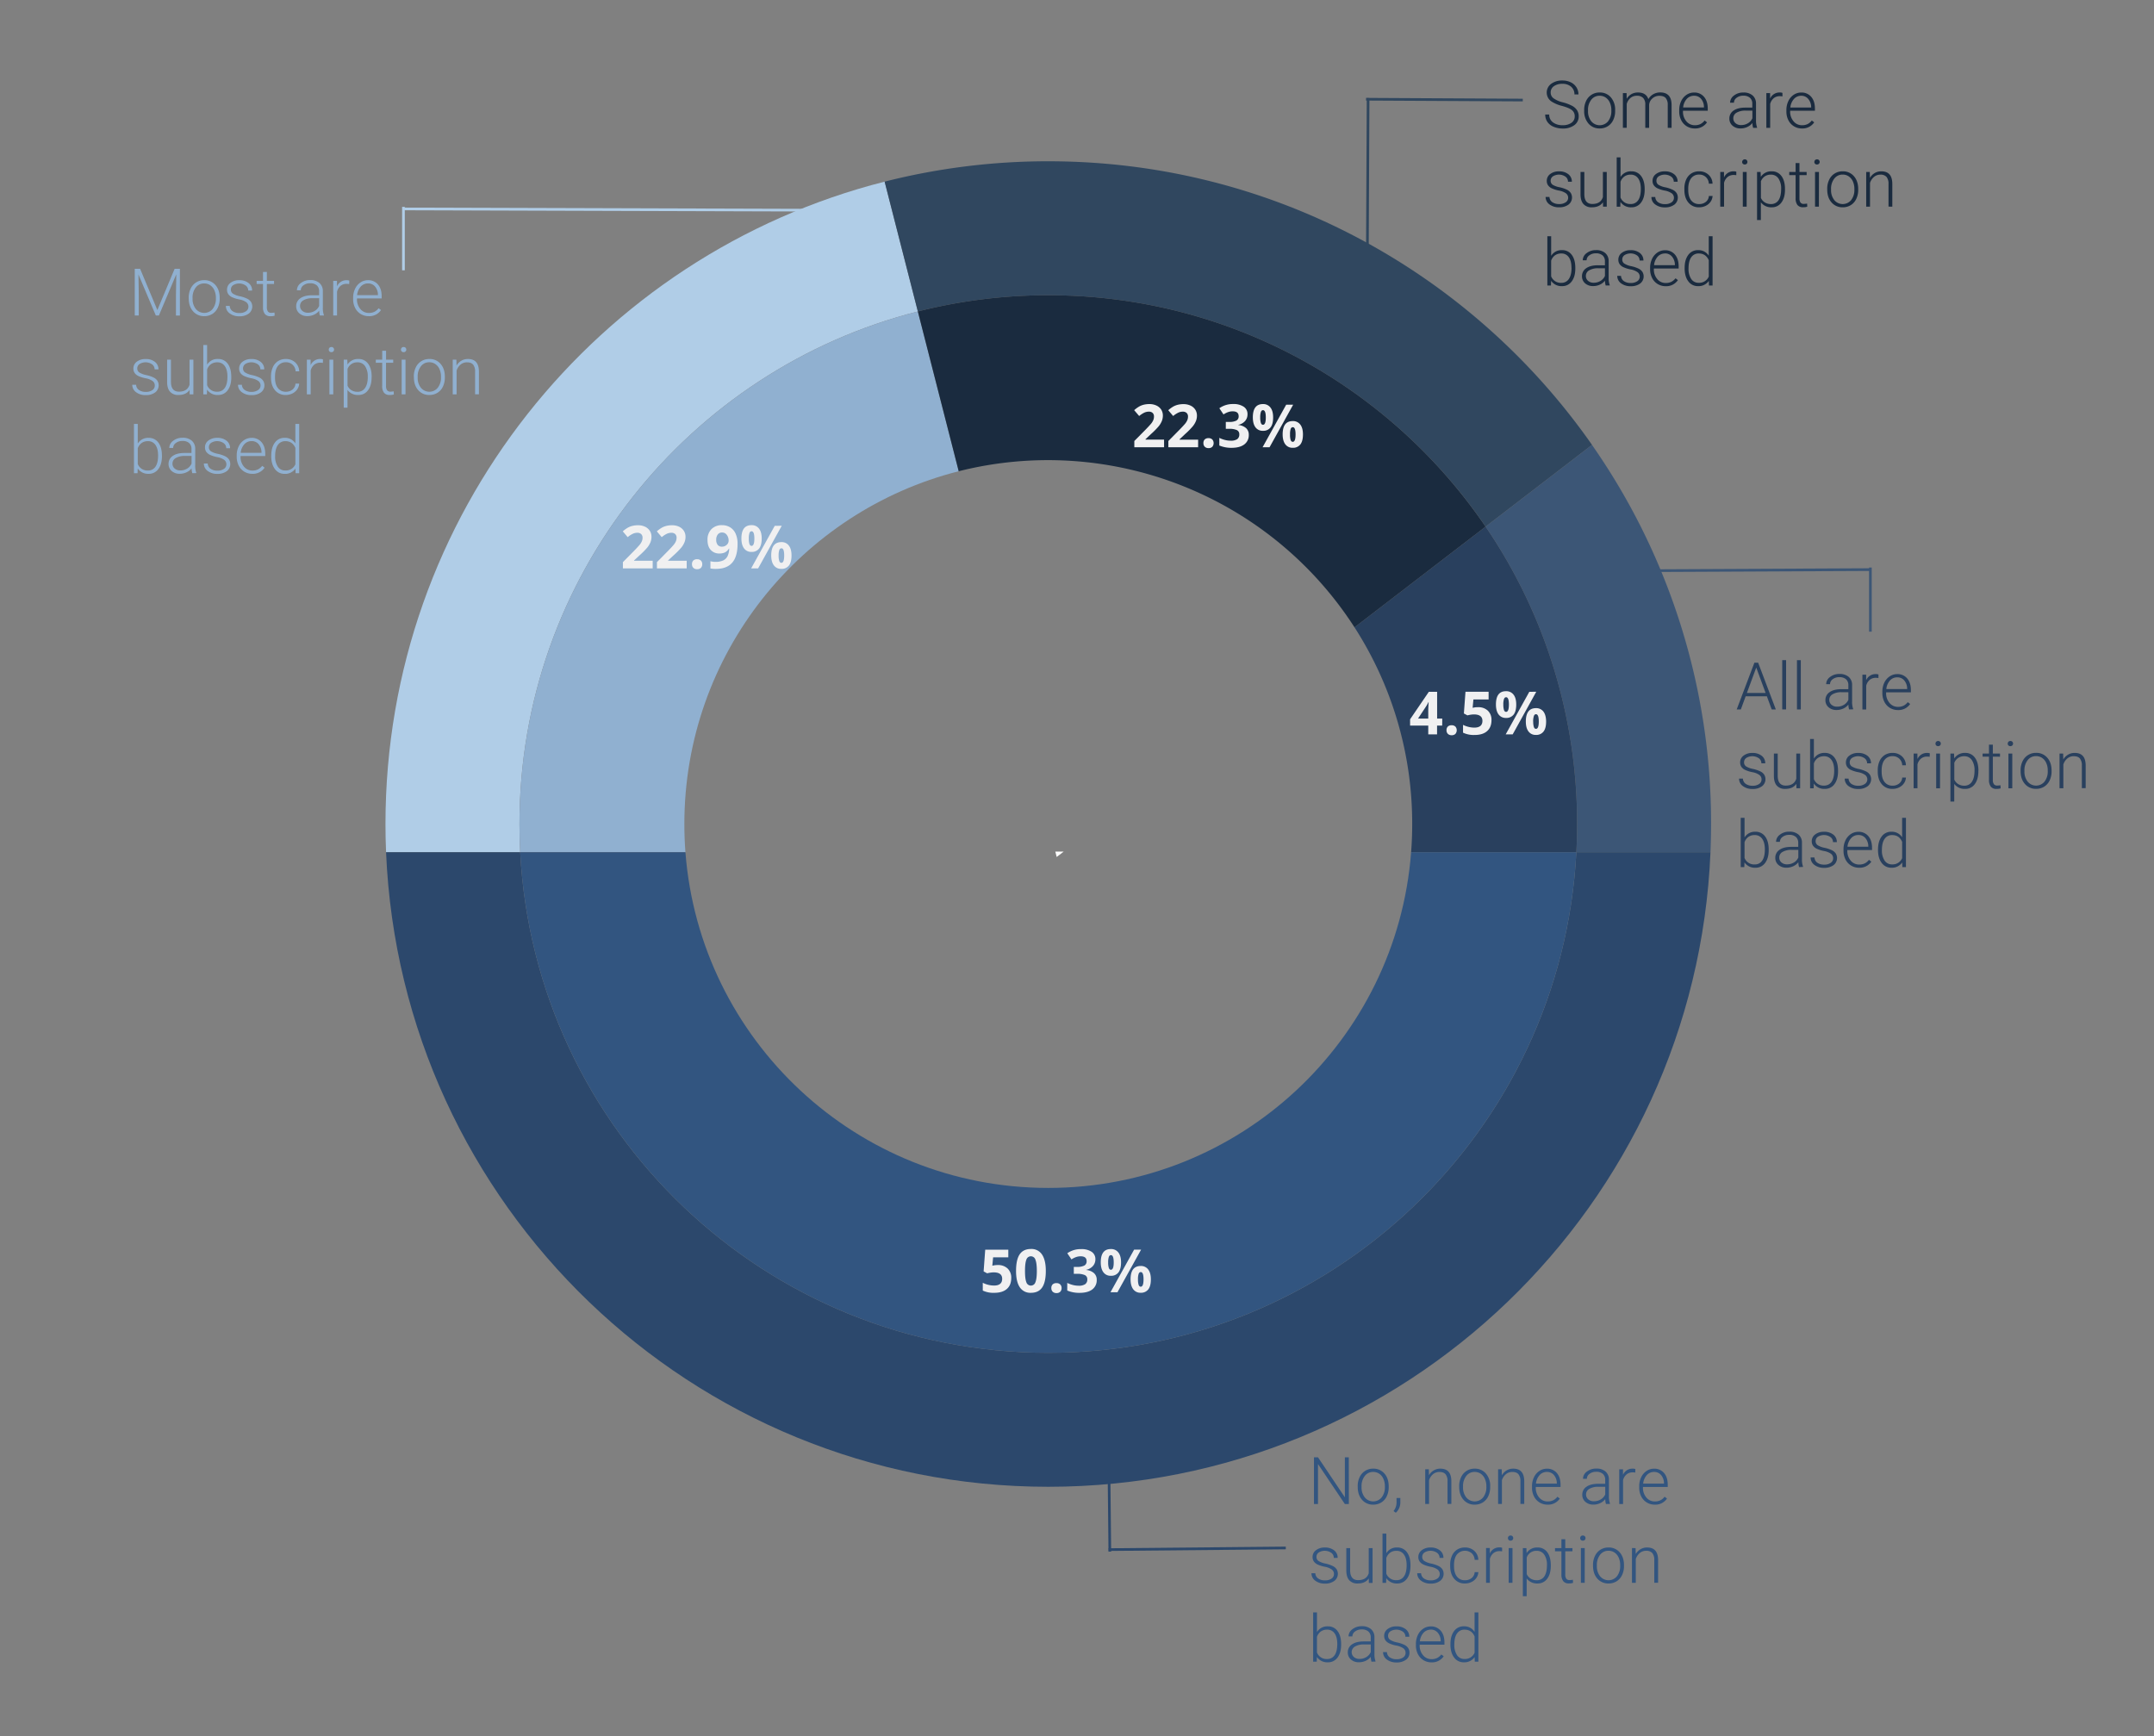 <?xml version="1.0" encoding="UTF-8"?> <svg xmlns="http://www.w3.org/2000/svg" id="Layer_1" data-name="Layer 1" viewBox="0 0 1610.5 1298.07"><rect x="0" y="0" width="1610.5" height="1298.07" fill="#808080" stroke="none"/><defs><style>.cls-1{fill:#3c5676;}.cls-2{fill:#b0cde7;}.cls-3{fill:#90b0d0;}.cls-4{fill:#29405e;}.cls-5{fill:#2c486c;}.cls-6{fill:#325580;}.cls-7{fill:#30475f;}.cls-8{fill:#1a2b3f;}.cls-9{fill:#fff;stroke:#fff;}.cls-11,.cls-12,.cls-13,.cls-14,.cls-9{stroke-miterlimit:10;}.cls-10{isolation:isolate;}.cls-11,.cls-12,.cls-13,.cls-14{fill:none;stroke-width:2px;}.cls-11{stroke:#30475f;}.cls-12{stroke:#2c486c;}.cls-13{stroke:#b0cde7;}.cls-14{stroke:#3c5676;}.cls-15{fill:#f0f0f1;}</style></defs><path class="cls-1" d="M1190.29,332.67l-79.54,61.12a393.55,393.55,0,0,1,68.41,222.36q0,10.62-.56,21.1h100.29q.43-10.5.45-21.1A493.29,493.29,0,0,0,1190.29,332.67Z"></path><path class="cls-2" d="M388.39,616.15c0-184.71,126.66-339.83,297.86-383.26l-24.83-97.07C446.9,190.29,288.21,384.69,288.21,616.15q0,10.61.45,21.1H388.94Q388.4,626.77,388.39,616.15Z"></path><path class="cls-3" d="M511.68,616.15c0-127.16,87.23-233.95,205.13-263.79L686.25,232.89c-171.2,43.43-297.86,198.55-297.86,383.26q0,10.62.55,21.1H512.48Q511.68,626.81,511.68,616.15Z"></path><path class="cls-4" d="M1055.87,616.15q0,10.65-.81,21.1H1178.6q.56-10.49.56-21.1a393.55,393.55,0,0,0-68.41-222.36l-98,75.3A270.82,270.82,0,0,1,1055.87,616.15Z"></path><path class="cls-5" d="M783.77,1011.54c-211.28,0-383.86-165.73-394.83-374.29H288.66c11.06,263.9,228.49,474.46,495.11,474.46s484.06-210.56,495.12-474.46H1178.6C1167.64,845.81,995.06,1011.54,783.77,1011.54Z"></path><path class="cls-6" d="M783.77,888.25c-143.17,0-260.52-110.59-271.29-251H388.94c11,208.56,183.55,374.29,394.83,374.29s383.87-165.73,394.83-374.29H1055.06C1044.29,777.66,927,888.25,783.77,888.25Z"></path><path class="cls-7" d="M783.77,220.76c135.92,0,255.81,68.59,327,173l79.54-61.12C1100.72,204.46,952,120.59,783.77,120.59a496.43,496.43,0,0,0-122.35,15.23l24.83,97.07A395.83,395.83,0,0,1,783.77,220.76Z"></path><path class="cls-8" d="M783.77,220.76a395.83,395.83,0,0,0-97.52,12.13l30.56,119.47a272.56,272.56,0,0,1,295.93,116.73l98-75.3C1039.58,289.35,919.69,220.76,783.77,220.76Z"></path><polygon class="cls-9" points="793.86 637.25 789.68 637.25 790.36 639.94 793.86 637.25"></polygon><g class="cls-10"><g class="cls-10"><path class="cls-6" d="M1008.51,1124.59h-3l-20.08-29.88v29.88h-3v-34.92h3l20.1,29.91v-29.91h2.93Z"></path><path class="cls-6" d="M1015.13,1111.23a15.25,15.25,0,0,1,1.45-6.74,10.91,10.91,0,0,1,10.11-6.33,10.67,10.67,0,0,1,8.39,3.63q3.23,3.64,3.22,9.63v.6a15.4,15.4,0,0,1-1.45,6.78,10.84,10.84,0,0,1-4.09,4.64,11.2,11.2,0,0,1-6,1.63,10.68,10.68,0,0,1-8.38-3.63q-3.24-3.63-3.23-9.63Zm2.88.79a11.74,11.74,0,0,0,2.41,7.64,8.14,8.14,0,0,0,12.61,0,12.14,12.14,0,0,0,2.42-7.88v-.55a13.13,13.13,0,0,0-1.11-5.44,8.9,8.9,0,0,0-3.09-3.83,7.94,7.94,0,0,0-4.56-1.35,7.65,7.65,0,0,0-6.26,3,12.14,12.14,0,0,0-2.42,7.88Z"></path><path class="cls-6" d="M1043.62,1131.12l-1.7-1.25a10.41,10.41,0,0,0,2.25-6.07v-3.72H1047v3A10.33,10.33,0,0,1,1043.62,1131.12Z"></path><path class="cls-6" d="M1068.3,1098.64l.1,4.44a10.24,10.24,0,0,1,3.65-3.66,9.45,9.45,0,0,1,4.82-1.26q4.17,0,6.21,2.35t2.06,7v17h-2.85v-17a7.92,7.92,0,0,0-1.48-5.18c-1-1.14-2.51-1.7-4.64-1.7a7.25,7.25,0,0,0-4.71,1.66,9.77,9.77,0,0,0-3,4.5v17.77h-2.85v-25.95Z"></path><path class="cls-6" d="M1091,1111.23a15.25,15.25,0,0,1,1.45-6.74,10.91,10.91,0,0,1,10.11-6.33,10.69,10.69,0,0,1,8.4,3.63,14,14,0,0,1,3.21,9.63v.6a15.4,15.4,0,0,1-1.45,6.78,10.84,10.84,0,0,1-4.09,4.64,11.2,11.2,0,0,1-6,1.63,10.68,10.68,0,0,1-8.38-3.63q-3.23-3.63-3.23-9.63Zm2.88.79a11.74,11.74,0,0,0,2.41,7.64,8.15,8.15,0,0,0,12.62,0,12.19,12.19,0,0,0,2.41-7.88v-.55a13.13,13.13,0,0,0-1.11-5.44,8.83,8.83,0,0,0-3.09-3.83,7.94,7.94,0,0,0-4.56-1.35,7.66,7.66,0,0,0-6.26,3,12.19,12.19,0,0,0-2.42,7.88Z"></path><path class="cls-6" d="M1122.8,1098.64l.1,4.44a10.29,10.29,0,0,1,3.64-3.66,9.48,9.48,0,0,1,4.82-1.26q4.17,0,6.21,2.35t2.07,7v17h-2.86v-17a7.87,7.87,0,0,0-1.47-5.18c-1-1.14-2.52-1.7-4.64-1.7a7.27,7.27,0,0,0-4.72,1.66,9.76,9.76,0,0,0-3,4.5v17.77h-2.85v-25.95Z"></path><path class="cls-6" d="M1157.1,1125.07a11.27,11.27,0,0,1-6-1.63,11.14,11.14,0,0,1-4.16-4.54,14.24,14.24,0,0,1-1.49-6.54v-1a15.23,15.23,0,0,1,1.46-6.74,11.43,11.43,0,0,1,4-4.71,9.91,9.91,0,0,1,5.61-1.72,9.39,9.39,0,0,1,7.5,3.23c1.84,2.15,2.77,5.09,2.77,8.81v1.61h-18.52v.55a10.85,10.85,0,0,0,2.53,7.35,8.05,8.05,0,0,0,6.37,2.94,9.32,9.32,0,0,0,4.06-.84,8.93,8.93,0,0,0,3.21-2.69l1.79,1.37A10.45,10.45,0,0,1,1157.1,1125.07Zm-.53-24.46a7.19,7.19,0,0,0-5.46,2.37,11.05,11.05,0,0,0-2.7,6.38H1164v-.31a9.55,9.55,0,0,0-2.13-6.09A6.63,6.63,0,0,0,1156.57,1100.61Z"></path><path class="cls-6" d="M1200.75,1124.59a13.44,13.44,0,0,1-.55-3.62,10,10,0,0,1-3.85,3,11.66,11.66,0,0,1-4.95,1.07,8.7,8.7,0,0,1-6.06-2.08,6.82,6.82,0,0,1-2.31-5.28,7,7,0,0,1,3.15-6q3.15-2.2,8.79-2.2h5.21v-3a5.69,5.69,0,0,0-1.72-4.38,7.1,7.1,0,0,0-5-1.6,7.88,7.88,0,0,0-5,1.54,4.54,4.54,0,0,0-2,3.69l-2.88,0a6.67,6.67,0,0,1,2.88-5.36,11.09,11.09,0,0,1,7.07-2.27,10.09,10.09,0,0,1,6.85,2.17,7.81,7.81,0,0,1,2.58,6.06v12.28a15.12,15.12,0,0,0,.79,5.63v.29Zm-9-2.06a9.62,9.62,0,0,0,5.15-1.39,8.23,8.23,0,0,0,3.3-3.72v-5.71H1195a12.86,12.86,0,0,0-6.71,1.57,4.72,4.72,0,0,0-2.43,4.19,4.64,4.64,0,0,0,1.62,3.62A6.11,6.11,0,0,0,1191.73,1122.53Z"></path><path class="cls-6" d="M1222.67,1101.09a10.78,10.78,0,0,0-1.94-.17,7,7,0,0,0-4.54,1.5,8.23,8.23,0,0,0-2.66,4.35v17.82h-2.85v-25.95h2.81l0,4.13a7.64,7.64,0,0,1,7.32-4.61,4.73,4.73,0,0,1,1.9.31Z"></path><path class="cls-6" d="M1237.26,1125.07a11.27,11.27,0,0,1-6-1.63,11.14,11.14,0,0,1-4.16-4.54,14.24,14.24,0,0,1-1.49-6.54v-1a15.36,15.36,0,0,1,1.45-6.74,11.52,11.52,0,0,1,4-4.71,9.89,9.89,0,0,1,5.61-1.72,9.39,9.39,0,0,1,7.5,3.23q2.76,3.22,2.76,8.81v1.61h-18.51v.55a10.85,10.85,0,0,0,2.53,7.35,8.05,8.05,0,0,0,6.37,2.94,9.32,9.32,0,0,0,4.06-.84,8.82,8.82,0,0,0,3.2-2.69l1.8,1.37A10.45,10.45,0,0,1,1237.26,1125.07Zm-.53-24.46a7.19,7.19,0,0,0-5.46,2.37,11,11,0,0,0-2.7,6.38h15.57v-.31A9.55,9.55,0,0,0,1242,1103,6.63,6.63,0,0,0,1236.73,1100.61Z"></path><path class="cls-6" d="M997.38,1176.94a4.09,4.09,0,0,0-1.72-3.43,13.11,13.11,0,0,0-5.16-2,23.36,23.36,0,0,1-5.36-1.68,7.15,7.15,0,0,1-2.84-2.32,5.8,5.8,0,0,1-.92-3.31,6.19,6.19,0,0,1,2.57-5.07,10.39,10.39,0,0,1,6.57-2,10.69,10.69,0,0,1,7,2.14,6.9,6.9,0,0,1,2.62,5.6h-2.87a4.67,4.67,0,0,0-1.91-3.79,8.62,8.62,0,0,0-9.36-.25,3.89,3.89,0,0,0-1.71,3.28,3.55,3.55,0,0,0,1.43,3,15,15,0,0,0,5.2,2,24.31,24.31,0,0,1,5.66,1.9,7.34,7.34,0,0,1,2.8,2.42,6.66,6.66,0,0,1-1.74,8.68,11.35,11.35,0,0,1-6.92,2,11.57,11.57,0,0,1-7.35-2.2,6.74,6.74,0,0,1-2.82-5.55h2.88a5,5,0,0,0,2.12,3.92,8.63,8.63,0,0,0,5.17,1.41,8.13,8.13,0,0,0,4.84-1.32A4,4,0,0,0,997.38,1176.94Z"></path><path class="cls-6" d="M1023.4,1180.25q-2.58,3.76-8.27,3.77a8.05,8.05,0,0,1-6.31-2.41c-1.44-1.61-2.17-4-2.21-7.14v-16.88h2.86v16.52q0,7.41,6,7.41,6.24,0,7.9-5.15v-18.78h2.87v26h-2.78Z"></path><path class="cls-6" d="M1054.58,1170.83q0,6.06-2.68,9.63a8.59,8.59,0,0,1-7.22,3.56,9.31,9.31,0,0,1-8.2-4l-.12,3.55h-2.69V1146.7h2.85v14.65a9,9,0,0,1,8.11-4.24,8.66,8.66,0,0,1,7.28,3.51q2.67,3.51,2.67,9.78Zm-2.87-.51c0-3.42-.67-6.06-2-7.92a6.49,6.49,0,0,0-5.62-2.8,7.81,7.81,0,0,0-4.67,1.36,8.23,8.23,0,0,0-2.91,4v11.7a7.7,7.7,0,0,0,7.63,4.89,6.43,6.43,0,0,0,5.55-2.8Q1051.71,1175.92,1051.71,1170.32Z"></path><path class="cls-6" d="M1076.46,1176.94a4.09,4.09,0,0,0-1.72-3.43,13.11,13.11,0,0,0-5.16-2,23.36,23.36,0,0,1-5.36-1.68,7.15,7.15,0,0,1-2.84-2.32,5.8,5.8,0,0,1-.92-3.31,6.19,6.19,0,0,1,2.57-5.07,10.39,10.39,0,0,1,6.57-2,10.69,10.69,0,0,1,7,2.14,6.9,6.9,0,0,1,2.62,5.6h-2.87a4.67,4.67,0,0,0-1.91-3.79,8.62,8.62,0,0,0-9.36-.25,3.89,3.89,0,0,0-1.71,3.28,3.55,3.55,0,0,0,1.43,3,15,15,0,0,0,5.2,2,24.31,24.31,0,0,1,5.66,1.9,7.34,7.34,0,0,1,2.8,2.42,6.66,6.66,0,0,1-1.74,8.68,11.35,11.35,0,0,1-6.92,2,11.57,11.57,0,0,1-7.35-2.2,6.74,6.74,0,0,1-2.82-5.55h2.88a5,5,0,0,0,2.12,3.92,8.63,8.63,0,0,0,5.17,1.41,8.13,8.13,0,0,0,4.84-1.32A4,4,0,0,0,1076.46,1176.94Z"></path><path class="cls-6" d="M1095.38,1181.6a7.63,7.63,0,0,0,5-1.69,6,6,0,0,0,2.19-4.38h2.76a8.09,8.09,0,0,1-1.49,4.33,9.26,9.26,0,0,1-3.63,3.05,10.9,10.9,0,0,1-4.86,1.11,10,10,0,0,1-8.09-3.55q-3-3.56-3-9.55v-.86a16.17,16.17,0,0,1,1.35-6.79,10.34,10.34,0,0,1,3.84-4.56,10.67,10.67,0,0,1,5.87-1.6,10,10,0,0,1,7,2.54,9.26,9.26,0,0,1,3,6.69h-2.76a7.06,7.06,0,0,0-2.19-4.92,7.82,7.82,0,0,0-11.08.94q-2.14,2.81-2.15,7.87v.84q0,5,2.15,7.74A7.19,7.19,0,0,0,1095.38,1181.6Z"></path><path class="cls-6" d="M1123.09,1160a11,11,0,0,0-1.95-.16,7,7,0,0,0-4.54,1.49,8.25,8.25,0,0,0-2.65,4.36v17.82h-2.86v-26h2.81l0,4.12a7.63,7.63,0,0,1,7.31-4.6,4.7,4.7,0,0,1,1.9.31Z"></path><path class="cls-6" d="M1127.45,1150.09a1.93,1.93,0,0,1,.53-1.37,1.89,1.89,0,0,1,1.44-.56,1.93,1.93,0,0,1,1.45.56,1.89,1.89,0,0,1,.54,1.37,1.87,1.87,0,0,1-.54,1.36,1.92,1.92,0,0,1-1.45.55,1.88,1.88,0,0,1-1.44-.55A1.9,1.9,0,0,1,1127.45,1150.09Zm3.38,33.45H1128v-26h2.87Z"></path><path class="cls-6" d="M1159.5,1170.83q0,6.06-2.69,9.63a8.57,8.57,0,0,1-7.2,3.56,9.61,9.61,0,0,1-8.15-3.74v13.24h-2.85v-35.93h2.66l.14,3.67a9.2,9.2,0,0,1,8.13-4.15,8.65,8.65,0,0,1,7.31,3.52q2.64,3.52,2.65,9.79Zm-2.88-.51a13.33,13.33,0,0,0-2-7.84,6.58,6.58,0,0,0-5.68-2.88,7.56,7.56,0,0,0-7.44,5V1177a7.61,7.61,0,0,0,3,3.41,8.54,8.54,0,0,0,4.53,1.18,6.52,6.52,0,0,0,5.65-2.89C1155.94,1176.78,1156.62,1174,1156.62,1170.32Z"></path><path class="cls-6" d="M1170.31,1150.94v6.65h5.38v2.35h-5.38v17.31a5.44,5.44,0,0,0,.78,3.22,3,3,0,0,0,2.61,1,17.75,17.75,0,0,0,2.32-.24l.12,2.34a9.63,9.63,0,0,1-3.07.4,5.1,5.1,0,0,1-4.29-1.72,8,8,0,0,1-1.34-5v-17.31h-4.78v-2.35h4.78v-6.65Z"></path><path class="cls-6" d="M1181.47,1150.09a1.85,1.85,0,0,1,2-1.93,2,2,0,0,1,1.46.56,1.93,1.93,0,0,1,.53,1.37,1.9,1.9,0,0,1-.53,1.36,2,2,0,0,1-1.46.55,1.84,1.84,0,0,1-2-1.91Zm3.38,33.45H1182v-26h2.88Z"></path><path class="cls-6" d="M1191.06,1170.18a15.22,15.22,0,0,1,1.45-6.74,11.18,11.18,0,0,1,4.1-4.67,11.06,11.06,0,0,1,6-1.66,10.69,10.69,0,0,1,8.4,3.63q3.21,3.63,3.21,9.63v.6a15.4,15.4,0,0,1-1.45,6.78,10.9,10.9,0,0,1-4.09,4.64,11.2,11.2,0,0,1-6,1.63,10.66,10.66,0,0,1-8.38-3.64q-3.22-3.63-3.23-9.63Zm2.88.79a11.76,11.76,0,0,0,2.41,7.64,8.15,8.15,0,0,0,12.62,0,12.21,12.21,0,0,0,2.41-7.88v-.55a13.18,13.18,0,0,0-1.11-5.45,8.8,8.8,0,0,0-3.09-3.82,8,8,0,0,0-4.56-1.36,7.69,7.69,0,0,0-6.26,3,12.23,12.23,0,0,0-2.42,7.88Z"></path><path class="cls-6" d="M1222.89,1157.59l.1,4.43a10.34,10.34,0,0,1,3.64-3.65,9.48,9.48,0,0,1,4.82-1.26q4.18,0,6.21,2.35t2.07,7v17h-2.86v-17a7.91,7.91,0,0,0-1.47-5.19,5.81,5.81,0,0,0-4.64-1.7,7.28,7.28,0,0,0-4.72,1.67,9.76,9.76,0,0,0-3,4.5v17.77h-2.85v-26Z"></path><path class="cls-6" d="M1002.73,1229.77q0,6.07-2.69,9.63a8.57,8.57,0,0,1-7.22,3.56,9.33,9.33,0,0,1-8.2-4l-.12,3.55h-2.69v-36.85h2.86v14.66a9,9,0,0,1,8.1-4.25,8.64,8.64,0,0,1,7.28,3.52q2.69,3.51,2.68,9.77Zm-2.88-.5c0-3.42-.66-6.07-2-7.93a6.5,6.5,0,0,0-5.61-2.79,7.93,7.93,0,0,0-4.68,1.35,8.24,8.24,0,0,0-2.9,4v11.71a7.69,7.69,0,0,0,7.62,4.89,6.46,6.46,0,0,0,5.56-2.81Q999.84,1234.86,999.85,1229.27Z"></path><path class="cls-6" d="M1025.44,1242.49a13.59,13.59,0,0,1-.55-3.63,10,10,0,0,1-3.85,3,11.81,11.81,0,0,1-4.95,1.06,8.7,8.7,0,0,1-6.06-2.08,6.8,6.8,0,0,1-2.31-5.28,6.94,6.94,0,0,1,3.15-6c2.1-1.48,5-2.21,8.79-2.21h5.21v-3a5.66,5.66,0,0,0-1.72-4.38,7.1,7.1,0,0,0-5-1.59,7.82,7.82,0,0,0-5,1.53,4.54,4.54,0,0,0-2,3.69l-2.88,0a6.67,6.67,0,0,1,2.88-5.36,11.09,11.09,0,0,1,7.07-2.27,10.14,10.14,0,0,1,6.85,2.17,7.81,7.81,0,0,1,2.58,6.06v12.28a15.43,15.43,0,0,0,.79,5.64v.29Zm-9-2.07a9.62,9.62,0,0,0,5.15-1.39,8.18,8.18,0,0,0,3.3-3.72v-5.7h-5.14a12.77,12.77,0,0,0-6.71,1.57,4.84,4.84,0,0,0-.81,7.8A6.11,6.11,0,0,0,1016.42,1240.42Z"></path><path class="cls-6" d="M1050.91,1235.89a4.09,4.09,0,0,0-1.71-3.43,13.31,13.31,0,0,0-5.17-2,22.56,22.56,0,0,1-5.36-1.68,7.17,7.17,0,0,1-2.83-2.31,5.75,5.75,0,0,1-.92-3.31,6.15,6.15,0,0,1,2.56-5.07,10.34,10.34,0,0,1,6.58-2,10.66,10.66,0,0,1,7,2.15,6.9,6.9,0,0,1,2.63,5.6h-2.88a4.63,4.63,0,0,0-1.91-3.79,8.6,8.6,0,0,0-9.35-.25,3.9,3.9,0,0,0-1.72,3.27,3.54,3.54,0,0,0,1.43,3,15.09,15.09,0,0,0,5.21,2,24.54,24.54,0,0,1,5.66,1.89,7.32,7.32,0,0,1,2.79,2.43,6.15,6.15,0,0,1,.91,3.42,6.21,6.21,0,0,1-2.65,5.26,11.31,11.31,0,0,1-6.92,2,11.64,11.64,0,0,1-7.35-2.19,6.74,6.74,0,0,1-2.82-5.55h2.88a5,5,0,0,0,2.12,3.92,8.67,8.67,0,0,0,5.17,1.4,8.16,8.16,0,0,0,4.85-1.32A4,4,0,0,0,1050.91,1235.89Z"></path><path class="cls-6" d="M1070.3,1243a11.25,11.25,0,0,1-6-1.63,11.08,11.08,0,0,1-4.16-4.54,14.18,14.18,0,0,1-1.49-6.54v-1a15.39,15.39,0,0,1,1.45-6.74,11.57,11.57,0,0,1,4-4.71,9.94,9.94,0,0,1,5.62-1.72,9.36,9.36,0,0,1,7.49,3.23q2.77,3.23,2.77,8.81v1.61h-18.51v.55a10.82,10.82,0,0,0,2.53,7.35,8,8,0,0,0,6.36,2.94,9.34,9.34,0,0,0,4.07-.84,9,9,0,0,0,3.2-2.68l1.8,1.36A10.45,10.45,0,0,1,1070.3,1243Zm-.53-24.46a7.19,7.19,0,0,0-5.46,2.37,11,11,0,0,0-2.7,6.38h15.57v-.31a9.5,9.5,0,0,0-2.14-6.09A6.59,6.59,0,0,0,1069.77,1218.5Z"></path><path class="cls-6" d="M1084.47,1229.27q0-6,2.7-9.63a8.69,8.69,0,0,1,7.33-3.59,9,9,0,0,1,8,4.15v-14.56h2.85v36.85h-2.69l-.11-3.46a9.29,9.29,0,0,1-8.11,3.93,8.66,8.66,0,0,1-7.23-3.6q-2.74-3.61-2.75-9.75Zm2.9.5a13.58,13.58,0,0,0,2,7.83,6.43,6.43,0,0,0,5.62,2.87,7.73,7.73,0,0,0,7.53-4.68v-12.18q-2.23-5.05-7.49-5.06a6.49,6.49,0,0,0-5.63,2.84C1088,1223.28,1087.37,1226.08,1087.37,1229.77Z"></path></g></g><g class="cls-10"><path class="cls-3" d="M104.76,201l12.89,30.82L130.57,201h3.94v34.93h-2.95V220.71l.24-15.59-13,30.8h-2.28l-13-30.68.24,15.37v15.31h-3V201Z"></path><path class="cls-3" d="M141.1,222.56a15.36,15.36,0,0,1,1.45-6.74,10.93,10.93,0,0,1,10.11-6.34,10.69,10.69,0,0,1,8.4,3.64q3.21,3.63,3.21,9.63v.6a15.32,15.32,0,0,1-1.45,6.77,10.87,10.87,0,0,1-4.09,4.65,11.27,11.27,0,0,1-6,1.63,10.66,10.66,0,0,1-8.38-3.64q-3.22-3.63-3.23-9.63Zm2.88.79a11.76,11.76,0,0,0,2.41,7.64A8.17,8.17,0,0,0,159,231a12.21,12.21,0,0,0,2.41-7.88v-.55a13.3,13.3,0,0,0-1.1-5.45,8.89,8.89,0,0,0-3.1-3.82,7.88,7.88,0,0,0-4.56-1.36,7.66,7.66,0,0,0-6.26,3,12.21,12.21,0,0,0-2.42,7.88Z"></path><path class="cls-3" d="M185.74,229.32a4.08,4.08,0,0,0-1.72-3.43,13.26,13.26,0,0,0-5.16-2,22.93,22.93,0,0,1-5.36-1.67,7.13,7.13,0,0,1-2.83-2.32,5.73,5.73,0,0,1-.93-3.31,6.16,6.16,0,0,1,2.57-5.07,10.33,10.33,0,0,1,6.57-2,10.69,10.69,0,0,1,7,2.15,6.89,6.89,0,0,1,2.62,5.6H185.6a4.66,4.66,0,0,0-1.91-3.79,8.6,8.6,0,0,0-9.35-.25,3.87,3.87,0,0,0-1.72,3.27,3.51,3.51,0,0,0,1.43,3,14.82,14.82,0,0,0,5.2,2,24.37,24.37,0,0,1,5.66,1.89,7.36,7.36,0,0,1,2.8,2.43,6.66,6.66,0,0,1-1.74,8.68,11.35,11.35,0,0,1-6.92,2,11.65,11.65,0,0,1-7.35-2.2,6.74,6.74,0,0,1-2.82-5.55h2.88a5,5,0,0,0,2.12,3.92,8.65,8.65,0,0,0,5.17,1.4,8.13,8.13,0,0,0,4.84-1.32A4,4,0,0,0,185.74,229.32Z"></path><path class="cls-3" d="M199.53,203.32V210h5.37v2.35h-5.37v17.32a5.44,5.44,0,0,0,.78,3.22,3,3,0,0,0,2.6,1.05,17.86,17.86,0,0,0,2.33-.24l.12,2.33a9.32,9.32,0,0,1-3.07.41,5.11,5.11,0,0,1-4.29-1.72,8,8,0,0,1-1.35-5.05V212.31h-4.77V210h4.77v-6.64Z"></path><path class="cls-3" d="M239.18,235.92a13.59,13.59,0,0,1-.55-3.63,9.94,9.94,0,0,1-3.85,3,11.82,11.82,0,0,1-4.95,1.07,8.7,8.7,0,0,1-6.06-2.09,6.81,6.81,0,0,1-2.32-5.28,7,7,0,0,1,3.16-6q3.15-2.21,8.79-2.21h5.2v-3a5.7,5.7,0,0,0-1.71-4.38,7.1,7.1,0,0,0-5-1.59,7.85,7.85,0,0,0-5,1.53,4.58,4.58,0,0,0-2,3.7l-2.88,0a6.67,6.67,0,0,1,2.88-5.36,11.05,11.05,0,0,1,7.07-2.27,10.09,10.09,0,0,1,6.85,2.18,7.78,7.78,0,0,1,2.58,6.05V230a15.22,15.22,0,0,0,.79,5.64v.29Zm-9-2.07a9.65,9.65,0,0,0,5.15-1.39,8.08,8.08,0,0,0,3.29-3.71V223h-5.13a12.77,12.77,0,0,0-6.71,1.57,4.7,4.7,0,0,0-2.43,4.18,4.61,4.61,0,0,0,1.62,3.62A6.09,6.09,0,0,0,230.16,233.85Z"></path><path class="cls-3" d="M261.1,212.41a10.94,10.94,0,0,0-1.94-.17,7,7,0,0,0-4.55,1.5A8.21,8.21,0,0,0,252,218.1v17.82h-2.85V210h2.81l0,4.13a7.64,7.64,0,0,1,7.32-4.61,4.63,4.63,0,0,1,1.89.32Z"></path><path class="cls-3" d="M275.68,236.4a11.33,11.33,0,0,1-6-1.63,11.17,11.17,0,0,1-4.16-4.55,14.18,14.18,0,0,1-1.49-6.54v-1a15.39,15.39,0,0,1,1.45-6.74,11.57,11.57,0,0,1,4-4.71,10,10,0,0,1,5.62-1.72,9.36,9.36,0,0,1,7.49,3.23q2.78,3.22,2.77,8.82v1.6H266.91v.55a10.86,10.86,0,0,0,2.53,7.36A8.06,8.06,0,0,0,275.8,234a9.37,9.37,0,0,0,4.07-.84,9,9,0,0,0,3.2-2.68l1.8,1.36A10.46,10.46,0,0,1,275.68,236.4Zm-.52-24.47a7.16,7.16,0,0,0-5.46,2.38,11,11,0,0,0-2.7,6.38h15.57v-.32a9.5,9.5,0,0,0-2.14-6.09A6.59,6.59,0,0,0,275.16,211.93Z"></path><path class="cls-3" d="M115.73,288.27a4.09,4.09,0,0,0-1.72-3.43,13.1,13.1,0,0,0-5.17-2,23.52,23.52,0,0,1-5.36-1.68,7.17,7.17,0,0,1-2.83-2.31,5.82,5.82,0,0,1-.92-3.31,6.19,6.19,0,0,1,2.56-5.08,10.44,10.44,0,0,1,6.58-2,10.71,10.71,0,0,1,7,2.15,6.89,6.89,0,0,1,2.62,5.6h-2.88a4.65,4.65,0,0,0-1.9-3.79,8.62,8.62,0,0,0-9.36-.25,3.89,3.89,0,0,0-1.71,3.27,3.53,3.53,0,0,0,1.42,3,15.39,15.39,0,0,0,5.21,2,24.54,24.54,0,0,1,5.66,1.89,7.31,7.31,0,0,1,2.79,2.42,6.67,6.67,0,0,1-1.74,8.69,11.31,11.31,0,0,1-6.92,2,11.64,11.64,0,0,1-7.35-2.19,6.77,6.77,0,0,1-2.82-5.55h2.88a5,5,0,0,0,2.13,3.92,8.68,8.68,0,0,0,5.16,1.4,8.16,8.16,0,0,0,4.85-1.32A4,4,0,0,0,115.73,288.27Z"></path><path class="cls-3" d="M141.75,291.58q-2.59,3.76-8.27,3.76a8,8,0,0,1-6.31-2.41q-2.16-2.4-2.21-7.13V268.91h2.86v16.53q0,7.41,6,7.41,6.24,0,7.89-5.16V268.91h2.88v25.95H141.8Z"></path><path class="cls-3" d="M172.93,282.15q0,6.08-2.68,9.63a8.58,8.58,0,0,1-7.23,3.56,9.32,9.32,0,0,1-8.2-4l-.12,3.55H152V258h2.85v14.66a9,9,0,0,1,8.11-4.25,8.67,8.67,0,0,1,7.28,3.51q2.67,3.53,2.67,9.78Zm-2.88-.5c0-3.42-.66-6.07-2-7.93a6.49,6.49,0,0,0-5.61-2.79,7.93,7.93,0,0,0-4.68,1.35,8.26,8.26,0,0,0-2.9,4V288a7.69,7.69,0,0,0,7.63,4.89,6.45,6.45,0,0,0,5.55-2.81C169.39,288.17,170.05,285.37,170.05,281.65Z"></path><path class="cls-3" d="M194.81,288.27a4.09,4.09,0,0,0-1.72-3.43,13.1,13.1,0,0,0-5.17-2,23.52,23.52,0,0,1-5.36-1.68,7.17,7.17,0,0,1-2.83-2.31,5.82,5.82,0,0,1-.92-3.31,6.19,6.19,0,0,1,2.56-5.08,10.44,10.44,0,0,1,6.58-2,10.71,10.71,0,0,1,7,2.15,6.89,6.89,0,0,1,2.62,5.6h-2.88a4.65,4.65,0,0,0-1.9-3.79,8.62,8.62,0,0,0-9.36-.25,3.89,3.89,0,0,0-1.71,3.27,3.53,3.53,0,0,0,1.42,3,15.39,15.39,0,0,0,5.21,2,24.54,24.54,0,0,1,5.66,1.89,7.31,7.31,0,0,1,2.79,2.42,6.67,6.67,0,0,1-1.74,8.69,11.31,11.31,0,0,1-6.92,2,11.64,11.64,0,0,1-7.35-2.19,6.77,6.77,0,0,1-2.82-5.55h2.88a5,5,0,0,0,2.13,3.92,8.68,8.68,0,0,0,5.16,1.4A8.16,8.16,0,0,0,193,291.6,4,4,0,0,0,194.81,288.27Z"></path><path class="cls-3" d="M213.73,292.92a7.59,7.59,0,0,0,5-1.69,6,6,0,0,0,2.19-4.38h2.76a8.14,8.14,0,0,1-1.49,4.33,9.37,9.37,0,0,1-3.63,3.06,11,11,0,0,1-4.86,1.1,10,10,0,0,1-8.09-3.55c-2-2.36-3-5.55-3-9.54v-.87A16.24,16.24,0,0,1,204,274.6a10.37,10.37,0,0,1,3.85-4.56,10.65,10.65,0,0,1,5.87-1.61,10,10,0,0,1,7,2.54,9.32,9.32,0,0,1,3,6.7H221a6.94,6.94,0,0,0-7.24-6.79,7.17,7.17,0,0,0-6,2.8c-1.43,1.87-2.14,4.5-2.14,7.87v.84q0,5,2.14,7.75A7.22,7.22,0,0,0,213.73,292.92Z"></path><path class="cls-3" d="M241.43,271.36a10.78,10.78,0,0,0-1.94-.17,7,7,0,0,0-4.55,1.5,8.29,8.29,0,0,0-2.65,4.35v17.82h-2.85V268.91h2.81l0,4.13a7.64,7.64,0,0,1,7.32-4.61,4.91,4.91,0,0,1,1.9.31Z"></path><path class="cls-3" d="M245.8,261.42a2,2,0,0,1,.53-1.38,1.89,1.89,0,0,1,1.44-.56,1.88,1.88,0,0,1,2,1.94,1.83,1.83,0,0,1-.54,1.35,1.94,1.94,0,0,1-1.45.55,1.88,1.88,0,0,1-1.44-.55A1.86,1.86,0,0,1,245.8,261.42Zm3.38,33.44H246.3V268.91h2.88Z"></path><path class="cls-3" d="M277.84,282.15q0,6.08-2.68,9.63a8.54,8.54,0,0,1-7.2,3.56,9.57,9.57,0,0,1-8.15-3.74v13.24H257V268.91h2.66l.15,3.67a9.2,9.2,0,0,1,8.13-4.15,8.62,8.62,0,0,1,7.3,3.53q2.65,3.53,2.65,9.78Zm-2.88-.5a13.44,13.44,0,0,0-2-7.85,6.58,6.58,0,0,0-5.69-2.87,7.57,7.57,0,0,0-7.43,5v12.45a7.52,7.52,0,0,0,2.95,3.4,8.45,8.45,0,0,0,4.53,1.18,6.51,6.51,0,0,0,5.65-2.89Q275,287.14,275,281.65Z"></path><path class="cls-3" d="M288.66,262.27v6.64H294v2.35h-5.37v17.31a5.42,5.42,0,0,0,.78,3.22,3,3,0,0,0,2.6,1.06,17.86,17.86,0,0,0,2.33-.24l.12,2.33a9.39,9.39,0,0,1-3.07.4,5.11,5.11,0,0,1-4.29-1.71,8.06,8.06,0,0,1-1.35-5.05V271.26H281v-2.35h4.77v-6.64Z"></path><path class="cls-3" d="M299.81,261.42a2,2,0,0,1,.53-1.38,1.89,1.89,0,0,1,1.44-.56,1.88,1.88,0,0,1,2,1.94,1.83,1.83,0,0,1-.54,1.35,1.92,1.92,0,0,1-1.45.55,1.88,1.88,0,0,1-1.44-.55A1.86,1.86,0,0,1,299.81,261.42Zm3.39,33.44h-2.88V268.91h2.88Z"></path><path class="cls-3" d="M309.41,281.5a15.25,15.25,0,0,1,1.45-6.74A10.91,10.91,0,0,1,321,268.43a10.67,10.67,0,0,1,8.39,3.63q3.22,3.65,3.22,9.63v.6a15.51,15.51,0,0,1-1.45,6.78,10.84,10.84,0,0,1-4.09,4.64,11.2,11.2,0,0,1-6,1.63,10.7,10.7,0,0,1-8.39-3.63q-3.22-3.63-3.22-9.63Zm2.88.79a11.74,11.74,0,0,0,2.41,7.64,8.14,8.14,0,0,0,12.61,0,12.13,12.13,0,0,0,2.41-7.88v-.55a13.29,13.29,0,0,0-1.1-5.44,8.92,8.92,0,0,0-3.1-3.83,7.89,7.89,0,0,0-4.55-1.35,7.65,7.65,0,0,0-6.26,3,12.14,12.14,0,0,0-2.42,7.88Z"></path><path class="cls-3" d="M341.24,268.91l.09,4.44a10.32,10.32,0,0,1,3.65-3.66,9.45,9.45,0,0,1,4.82-1.26q4.17,0,6.21,2.35t2.06,7.05v17h-2.85V277.81a8,8,0,0,0-1.47-5.18c-1-1.14-2.52-1.7-4.65-1.7a7.27,7.27,0,0,0-4.71,1.66,9.68,9.68,0,0,0-3,4.5v17.77H338.5V268.91Z"></path><path class="cls-3" d="M121.08,341.1q0,6.06-2.69,9.63a8.59,8.59,0,0,1-7.22,3.56,9.31,9.31,0,0,1-8.2-4l-.12,3.55h-2.69V317H103v14.65a9,9,0,0,1,8.11-4.24,8.66,8.66,0,0,1,7.28,3.51q2.67,3.51,2.68,9.78Zm-2.88-.51c0-3.42-.67-6.06-2-7.92a6.49,6.49,0,0,0-5.62-2.8,7.83,7.83,0,0,0-4.67,1.36,8.23,8.23,0,0,0-2.91,4v11.7a7.7,7.7,0,0,0,7.63,4.89,6.43,6.43,0,0,0,5.55-2.8Q118.2,346.19,118.2,340.59Z"></path><path class="cls-3" d="M143.79,353.81a13.51,13.51,0,0,1-.55-3.62,10,10,0,0,1-3.85,3,11.83,11.83,0,0,1-5,1.07,8.69,8.69,0,0,1-6.05-2.09,6.81,6.81,0,0,1-2.32-5.27,7,7,0,0,1,3.16-6q3.15-2.21,8.79-2.21h5.2v-3a5.68,5.68,0,0,0-1.71-4.37,7.07,7.07,0,0,0-5-1.6,7.8,7.8,0,0,0-5,1.54,4.54,4.54,0,0,0-2,3.69l-2.88,0a6.67,6.67,0,0,1,2.88-5.36,11.07,11.07,0,0,1,7.07-2.26,10.09,10.09,0,0,1,6.85,2.17,7.79,7.79,0,0,1,2.58,6.05v12.28a15.18,15.18,0,0,0,.79,5.64v.29Zm-9-2.06a9.71,9.71,0,0,0,5.15-1.39,8.15,8.15,0,0,0,3.29-3.72v-5.71h-5.13a12.83,12.83,0,0,0-6.72,1.57,4.73,4.73,0,0,0-2.42,4.19,4.64,4.64,0,0,0,1.62,3.62A6.09,6.09,0,0,0,134.77,351.75Z"></path><path class="cls-3" d="M169.26,347.21a4.11,4.11,0,0,0-1.71-3.43,13.23,13.23,0,0,0-5.17-2,23.52,23.52,0,0,1-5.36-1.68,7.12,7.12,0,0,1-2.83-2.32,5.73,5.73,0,0,1-.93-3.31,6.19,6.19,0,0,1,2.57-5.07,10.33,10.33,0,0,1,6.57-2,10.67,10.67,0,0,1,7,2.14,6.91,6.91,0,0,1,2.63,5.6h-2.88a4.64,4.64,0,0,0-1.91-3.78,8.58,8.58,0,0,0-9.35-.26,3.88,3.88,0,0,0-1.72,3.28,3.55,3.55,0,0,0,1.43,3,15.14,15.14,0,0,0,5.2,1.95,24.31,24.31,0,0,1,5.66,1.9,7.34,7.34,0,0,1,2.8,2.42,6.66,6.66,0,0,1-1.74,8.68,11.33,11.33,0,0,1-6.92,2,11.59,11.59,0,0,1-7.35-2.2,6.74,6.74,0,0,1-2.82-5.55h2.88a5,5,0,0,0,2.12,3.92,8.65,8.65,0,0,0,5.17,1.41,8.18,8.18,0,0,0,4.85-1.32A4,4,0,0,0,169.26,347.21Z"></path><path class="cls-3" d="M188.64,354.29a11.21,11.21,0,0,1-6-1.63,11,11,0,0,1-4.16-4.55,14.17,14.17,0,0,1-1.49-6.53v-1a15.19,15.19,0,0,1,1.45-6.74,11.59,11.59,0,0,1,4-4.72,10,10,0,0,1,5.61-1.71,9.38,9.38,0,0,1,7.5,3.22q2.77,3.22,2.77,8.82V341H179.86v.56a10.9,10.9,0,0,0,2.53,7.35,8.05,8.05,0,0,0,6.37,2.94,9.37,9.37,0,0,0,4.07-.84,9.09,9.09,0,0,0,3.2-2.69l1.8,1.37A10.48,10.48,0,0,1,188.64,354.29Zm-.53-24.47a7.19,7.19,0,0,0-5.45,2.38,11,11,0,0,0-2.7,6.38h15.57v-.31a9.62,9.62,0,0,0-2.14-6.1A6.63,6.63,0,0,0,188.11,329.82Z"></path><path class="cls-3" d="M202.82,340.59q0-6,2.69-9.63a8.69,8.69,0,0,1,7.33-3.58,9,9,0,0,1,8,4.15V317h2.86v36.84H221l-.12-3.45a9.27,9.27,0,0,1-8.11,3.93,8.64,8.64,0,0,1-7.23-3.61q-2.75-3.62-2.74-9.75Zm2.9.51a13.51,13.51,0,0,0,2,7.83,6.44,6.44,0,0,0,5.61,2.86,7.7,7.7,0,0,0,7.53-4.67V334.93q-2.22-5.06-7.48-5.06a6.55,6.55,0,0,0-5.64,2.84C206.39,334.61,205.72,337.4,205.72,341.1Z"></path></g><path class="cls-8" d="M1177.38,87a5.66,5.66,0,0,0-2-4.59q-2-1.7-7.46-3.21a26.56,26.56,0,0,1-7.92-3.32,8.06,8.06,0,0,1-.25-13.18,13.49,13.49,0,0,1,8.43-2.51,14.11,14.11,0,0,1,6.23,1.34,10.21,10.21,0,0,1,4.25,3.74,9.83,9.83,0,0,1,1.51,5.35h-3a7.31,7.31,0,0,0-2.45-5.76,9.53,9.53,0,0,0-6.57-2.18,10.39,10.39,0,0,0-6.38,1.79,5.6,5.6,0,0,0-2.37,4.68,5.28,5.28,0,0,0,2.13,4.34,19.71,19.71,0,0,0,6.84,3,32.16,32.16,0,0,1,7.12,2.67,10.06,10.06,0,0,1,3.65,3.29,8.3,8.3,0,0,1,1.22,4.54,7.9,7.9,0,0,1-3.3,6.62,14,14,0,0,1-8.69,2.49,17.08,17.08,0,0,1-6.78-1.32,10.44,10.44,0,0,1-4.68-3.69,9.56,9.56,0,0,1-1.59-5.45h3a7,7,0,0,0,2.76,5.83,11.63,11.63,0,0,0,7.34,2.14,10.88,10.88,0,0,0,6.55-1.8A5.64,5.64,0,0,0,1177.38,87Z"></path><path class="cls-8" d="M1184.45,82.22a15.39,15.39,0,0,1,1.45-6.74A10.94,10.94,0,0,1,1196,69.15a10.68,10.68,0,0,1,8.4,3.63,14,14,0,0,1,3.21,9.63V83a15.4,15.4,0,0,1-1.45,6.78,10.84,10.84,0,0,1-4.09,4.64,11.18,11.18,0,0,1-6,1.63,10.68,10.68,0,0,1-8.38-3.63,14,14,0,0,1-3.23-9.63Zm2.88.79a11.74,11.74,0,0,0,2.41,7.64,8.15,8.15,0,0,0,12.62,0,12.21,12.21,0,0,0,2.41-7.88v-.55a13.1,13.1,0,0,0-1.11-5.44,8.77,8.77,0,0,0-3.09-3.83A7.94,7.94,0,0,0,1196,71.6a7.66,7.66,0,0,0-6.26,3,12.19,12.19,0,0,0-2.42,7.88Z"></path><path class="cls-8" d="M1216.16,69.63l.1,4.22a9.65,9.65,0,0,1,3.6-3.53,9.85,9.85,0,0,1,4.79-1.17q6.13,0,7.8,5a9.64,9.64,0,0,1,3.71-3.73,10.37,10.37,0,0,1,5.14-1.31q8.34,0,8.51,9.11V95.58h-2.88V78.48a7.73,7.73,0,0,0-1.49-5.16q-1.49-1.68-4.81-1.68a7.64,7.64,0,0,0-5.23,2,7,7,0,0,0-2.38,4.76V95.58h-2.88V78.26a7,7,0,0,0-1.57-5,6.24,6.24,0,0,0-4.76-1.65,7.24,7.24,0,0,0-4.65,1.55,9,9,0,0,0-2.88,4.59v17.8h-2.88V69.63Z"></path><path class="cls-8" d="M1267.13,96.06A11.14,11.14,0,0,1,1257,89.88a14.16,14.16,0,0,1-1.48-6.53v-1a15.22,15.22,0,0,1,1.45-6.74,11.59,11.59,0,0,1,4-4.72,10,10,0,0,1,5.61-1.71,9.36,9.36,0,0,1,7.5,3.23c1.84,2.15,2.77,5.08,2.77,8.81V82.8h-18.52v.55a10.85,10.85,0,0,0,2.53,7.35,8.05,8.05,0,0,0,6.37,2.94,9.4,9.4,0,0,0,4.07-.84,9.09,9.09,0,0,0,3.2-2.69l1.8,1.37A10.5,10.5,0,0,1,1267.13,96.06Zm-.53-24.46a7.15,7.15,0,0,0-5.45,2.37,11,11,0,0,0-2.7,6.38H1274V80a9.51,9.51,0,0,0-2.13-6.09A6.61,6.61,0,0,0,1266.6,71.6Z"></path><path class="cls-8" d="M1310.78,95.58a13.85,13.85,0,0,1-.55-3.62,10,10,0,0,1-3.85,3,11.82,11.82,0,0,1-5,1.07,8.67,8.67,0,0,1-6.06-2.09,6.8,6.8,0,0,1-2.31-5.27,7,7,0,0,1,3.15-6q3.15-2.2,8.79-2.21h5.21V77.54a5.65,5.65,0,0,0-1.72-4.37,7.05,7.05,0,0,0-5-1.6,7.77,7.77,0,0,0-5,1.54,4.53,4.53,0,0,0-2,3.69l-2.88,0a6.66,6.66,0,0,1,2.88-5.36,11,11,0,0,1,7.08-2.27,10.08,10.08,0,0,1,6.84,2.17,7.81,7.81,0,0,1,2.58,6.06V89.66a15.34,15.34,0,0,0,.79,5.63v.29Zm-9-2.06a9.71,9.71,0,0,0,5.15-1.39,8.23,8.23,0,0,0,3.3-3.72V82.7h-5.14a12.86,12.86,0,0,0-6.71,1.57,4.71,4.71,0,0,0-2.42,4.19,4.64,4.64,0,0,0,1.62,3.62A6.07,6.07,0,0,0,1301.76,93.52Z"></path><path class="cls-8" d="M1332.71,72.08a10.11,10.11,0,0,0-2-.17,7,7,0,0,0-4.54,1.5,8.22,8.22,0,0,0-2.65,4.35V95.58h-2.86V69.63h2.81l0,4.12a7.63,7.63,0,0,1,7.31-4.6,4.73,4.73,0,0,1,1.9.31Z"></path><path class="cls-8" d="M1347.29,96.06a11.27,11.27,0,0,1-6-1.63,11.11,11.11,0,0,1-4.16-4.55,14.16,14.16,0,0,1-1.48-6.53v-1a15.22,15.22,0,0,1,1.45-6.74,11.52,11.52,0,0,1,4-4.72,10,10,0,0,1,5.61-1.71,9.36,9.36,0,0,1,7.5,3.23c1.84,2.15,2.77,5.08,2.77,8.81V82.8h-18.52v.55A10.85,10.85,0,0,0,1341,90.7a8.05,8.05,0,0,0,6.37,2.94,9.32,9.32,0,0,0,4.06-.84,9,9,0,0,0,3.21-2.69l1.8,1.37A10.5,10.5,0,0,1,1347.29,96.06Zm-.53-24.46A7.19,7.19,0,0,0,1341.3,74a11,11,0,0,0-2.69,6.38h15.56V80A9.51,9.51,0,0,0,1352,74,6.6,6.6,0,0,0,1346.76,71.6Z"></path><path class="cls-8" d="M1172.48,147.93a4.09,4.09,0,0,0-1.71-3.43,13.38,13.38,0,0,0-5.17-2,23.09,23.09,0,0,1-5.36-1.67,7.2,7.2,0,0,1-2.83-2.32,5.73,5.73,0,0,1-.92-3.31,6.15,6.15,0,0,1,2.56-5.07,10.33,10.33,0,0,1,6.57-2,10.67,10.67,0,0,1,7,2.14,6.9,6.9,0,0,1,2.63,5.6h-2.88a4.66,4.66,0,0,0-1.91-3.79,8.6,8.6,0,0,0-9.35-.25,3.9,3.9,0,0,0-1.72,3.28,3.56,3.56,0,0,0,1.43,3A15.12,15.12,0,0,0,1166,140a24.17,24.17,0,0,1,5.66,1.9,7.3,7.3,0,0,1,2.79,2.42,6.66,6.66,0,0,1-1.74,8.68,11.31,11.31,0,0,1-6.92,2,11.59,11.59,0,0,1-7.35-2.2,6.74,6.74,0,0,1-2.82-5.55h2.88a5,5,0,0,0,2.12,3.92,8.67,8.67,0,0,0,5.17,1.4,8.16,8.16,0,0,0,4.85-1.31A4,4,0,0,0,1172.48,147.93Z"></path><path class="cls-8" d="M1198.51,151.24q-2.6,3.76-8.28,3.77a8,8,0,0,1-6.3-2.41q-2.16-2.41-2.21-7.14V128.58h2.85V145.1q0,7.41,6,7.41,6.24,0,7.89-5.15V128.58h2.88v25.95h-2.78Z"></path><path class="cls-8" d="M1229.69,141.82q0,6.06-2.69,9.63a8.59,8.59,0,0,1-7.22,3.56,9.35,9.35,0,0,1-8.2-4l-.12,3.55h-2.69V117.69h2.86v14.65a9,9,0,0,1,8.11-4.24,8.65,8.65,0,0,1,7.27,3.51q2.68,3.51,2.68,9.77Zm-2.88-.51q0-5.13-2-7.93a6.5,6.5,0,0,0-5.61-2.79,7.87,7.87,0,0,0-4.68,1.36,8.17,8.17,0,0,0-2.9,4v11.71a7.69,7.69,0,0,0,7.63,4.89,6.45,6.45,0,0,0,5.55-2.8Q1226.81,146.91,1226.81,141.31Z"></path><path class="cls-8" d="M1251.56,147.93a4.09,4.09,0,0,0-1.71-3.43,13.38,13.38,0,0,0-5.17-2,23.09,23.09,0,0,1-5.36-1.67,7.2,7.2,0,0,1-2.83-2.32,5.73,5.73,0,0,1-.92-3.31,6.15,6.15,0,0,1,2.56-5.07,10.33,10.33,0,0,1,6.57-2,10.67,10.67,0,0,1,7,2.14,6.9,6.9,0,0,1,2.63,5.6h-2.88a4.66,4.66,0,0,0-1.91-3.79,8.6,8.6,0,0,0-9.35-.25,3.9,3.9,0,0,0-1.72,3.28,3.56,3.56,0,0,0,1.43,3,15.12,15.12,0,0,0,5.21,1.95,24.17,24.17,0,0,1,5.66,1.9,7.3,7.3,0,0,1,2.79,2.42,6.66,6.66,0,0,1-1.74,8.68,11.33,11.33,0,0,1-6.92,2,11.59,11.59,0,0,1-7.35-2.2,6.74,6.74,0,0,1-2.82-5.55h2.88a5,5,0,0,0,2.12,3.92,8.67,8.67,0,0,0,5.17,1.4,8.16,8.16,0,0,0,4.85-1.31A4,4,0,0,0,1251.56,147.93Z"></path><path class="cls-8" d="M1270.49,152.58a7.55,7.55,0,0,0,5-1.69,5.93,5.93,0,0,0,2.2-4.37h2.76a8.17,8.17,0,0,1-1.49,4.33,9.26,9.26,0,0,1-3.63,3.05,11,11,0,0,1-4.86,1.11,10,10,0,0,1-8.1-3.55q-3-3.56-3-9.55v-.86a16.17,16.17,0,0,1,1.34-6.79,10.37,10.37,0,0,1,3.85-4.56,10.61,10.61,0,0,1,5.86-1.6,10,10,0,0,1,7,2.54,9.25,9.25,0,0,1,3,6.69h-2.76a7,7,0,0,0-7.25-6.79,7.16,7.16,0,0,0-6,2.81q-2.15,2.81-2.15,7.87v.84c0,3.3.72,5.89,2.15,7.74A7.19,7.19,0,0,0,1270.49,152.58Z"></path><path class="cls-8" d="M1298.19,131a10.86,10.86,0,0,0-1.94-.17,7,7,0,0,0-4.55,1.5,8.21,8.21,0,0,0-2.65,4.36v17.82h-2.85V128.58h2.8l0,4.12a7.63,7.63,0,0,1,7.32-4.6,4.65,4.65,0,0,1,1.89.31Z"></path><path class="cls-8" d="M1302.56,121.08a2,2,0,0,1,3.41-1.37,1.89,1.89,0,0,1,.54,1.37,1.87,1.87,0,0,1-.54,1.36,2,2,0,0,1-1.45.55,1.94,1.94,0,0,1-1.44-.55A1.9,1.9,0,0,1,1302.56,121.08Zm3.38,33.45h-2.88V128.58h2.88Z"></path><path class="cls-8" d="M1334.6,141.82q0,6.06-2.69,9.63a8.56,8.56,0,0,1-7.19,3.56,9.63,9.63,0,0,1-8.16-3.74v13.24h-2.85V128.58h2.66l.15,3.67a9.2,9.2,0,0,1,8.13-4.15,8.63,8.63,0,0,1,7.3,3.52q2.65,3.52,2.65,9.79Zm-2.88-.51a13.33,13.33,0,0,0-2-7.84,6.57,6.57,0,0,0-5.68-2.88,7.91,7.91,0,0,0-4.53,1.27,8,8,0,0,0-2.91,3.7V148a7.61,7.61,0,0,0,3,3.41,8.55,8.55,0,0,0,4.54,1.17,6.52,6.52,0,0,0,5.65-2.89C1331.05,147.77,1331.72,145,1331.72,141.31Z"></path><path class="cls-8" d="M1345.42,121.93v6.65h5.37v2.35h-5.37v17.31a5.44,5.44,0,0,0,.78,3.22,3,3,0,0,0,2.6,1,18,18,0,0,0,2.33-.24l.12,2.33a9.4,9.4,0,0,1-3.07.41,5.12,5.12,0,0,1-4.3-1.72,8.09,8.09,0,0,1-1.34-5V130.93h-4.77v-2.35h4.77v-6.65Z"></path><path class="cls-8" d="M1356.57,121.08a1.93,1.93,0,0,1,.53-1.37,1.89,1.89,0,0,1,1.44-.56,1.93,1.93,0,0,1,1.45.56,1.89,1.89,0,0,1,.54,1.37,1.87,1.87,0,0,1-.54,1.36,2,2,0,0,1-1.45.55,1.85,1.85,0,0,1-2-1.91Zm3.38,33.45h-2.88V128.58H1360Z"></path><path class="cls-8" d="M1366.17,141.17a15.22,15.22,0,0,1,1.45-6.74,10.87,10.87,0,0,1,10.11-6.33,10.67,10.67,0,0,1,8.39,3.63q3.21,3.63,3.22,9.63v.6a15.4,15.4,0,0,1-1.46,6.78,10.83,10.83,0,0,1-4.09,4.64,11.27,11.27,0,0,1-6,1.63,10.67,10.67,0,0,1-8.38-3.64q-3.23-3.63-3.22-9.63Zm2.87.79a11.82,11.82,0,0,0,2.41,7.64,8.17,8.17,0,0,0,12.62,0,12.15,12.15,0,0,0,2.41-7.88v-.55a13.33,13.33,0,0,0-1.1-5.45,8.89,8.89,0,0,0-3.1-3.82,7.83,7.83,0,0,0-4.55-1.36,7.68,7.68,0,0,0-6.26,3,12.18,12.18,0,0,0-2.43,7.88Z"></path><path class="cls-8" d="M1398,128.58l.1,4.43a10.32,10.32,0,0,1,3.65-3.66,9.54,9.54,0,0,1,4.82-1.25q4.17,0,6.21,2.35t2.06,7.05v17H1412V137.47a8,8,0,0,0-1.48-5.18,5.79,5.79,0,0,0-4.64-1.7,7.28,7.28,0,0,0-4.71,1.67,9.79,9.79,0,0,0-3,4.49v17.78h-2.85V128.58Z"></path><path class="cls-8" d="M1177.83,200.76q0,6.08-2.68,9.63a8.57,8.57,0,0,1-7.22,3.56,9.33,9.33,0,0,1-8.21-4l-.12,3.55h-2.68V176.63h2.85v14.66a9,9,0,0,1,8.11-4.25,8.65,8.65,0,0,1,7.28,3.52q2.67,3.51,2.67,9.77Zm-2.88-.5c0-3.42-.66-6.07-2-7.93a6.47,6.47,0,0,0-5.61-2.79,7.93,7.93,0,0,0-4.68,1.35,8.31,8.31,0,0,0-2.9,4v11.71a7.69,7.69,0,0,0,7.63,4.89,6.43,6.43,0,0,0,5.55-2.81C1174.29,206.78,1175,204,1175,200.26Z"></path><path class="cls-8" d="M1200.55,213.47a13.37,13.37,0,0,1-.56-3.62,10.05,10.05,0,0,1-3.85,3,11.74,11.74,0,0,1-5,1.06,8.69,8.69,0,0,1-6-2.08,6.78,6.78,0,0,1-2.32-5.28,7,7,0,0,1,3.16-6q3.15-2.21,8.79-2.2h5.2v-2.95a5.69,5.69,0,0,0-1.71-4.38,7.13,7.13,0,0,0-5-1.6,7.85,7.85,0,0,0-5,1.54,4.56,4.56,0,0,0-2,3.69l-2.87,0a6.66,6.66,0,0,1,2.87-5.36,11.1,11.1,0,0,1,7.08-2.27,10.16,10.16,0,0,1,6.85,2.17,7.77,7.77,0,0,1,2.57,6.06v12.28a15.18,15.18,0,0,0,.8,5.64v.28Zm-9-2.06a9.59,9.59,0,0,0,5.14-1.39,8.23,8.23,0,0,0,3.3-3.72v-5.71h-5.13a13,13,0,0,0-6.72,1.57,4.74,4.74,0,0,0-2.42,4.19,4.63,4.63,0,0,0,1.62,3.62A6.09,6.09,0,0,0,1191.53,211.41Z"></path><path class="cls-8" d="M1226,206.88a4.06,4.06,0,0,0-1.72-3.43,13.1,13.1,0,0,0-5.17-2,23.69,23.69,0,0,1-5.36-1.68,7.17,7.17,0,0,1-2.83-2.31,5.82,5.82,0,0,1-.92-3.31,6.2,6.2,0,0,1,2.57-5.08,10.39,10.39,0,0,1,6.57-2,10.69,10.69,0,0,1,7,2.15,6.89,6.89,0,0,1,2.62,5.6h-2.88A4.65,4.65,0,0,0,1224,191a8.62,8.62,0,0,0-9.36-.25,3.89,3.89,0,0,0-1.71,3.27,3.51,3.51,0,0,0,1.43,3,15,15,0,0,0,5.2,2,24.37,24.37,0,0,1,5.66,1.89,7.34,7.34,0,0,1,2.8,2.42,6.67,6.67,0,0,1-1.74,8.69,11.35,11.35,0,0,1-6.92,2,11.61,11.61,0,0,1-7.35-2.19,6.76,6.76,0,0,1-2.82-5.55H1212a5,5,0,0,0,2.13,3.92,8.7,8.7,0,0,0,5.17,1.4,8.13,8.13,0,0,0,4.84-1.32A4,4,0,0,0,1226,206.88Z"></path><path class="cls-8" d="M1245.4,214a11.27,11.27,0,0,1-6-1.63,11.08,11.08,0,0,1-4.16-4.54,14.21,14.21,0,0,1-1.48-6.54v-1a15.25,15.25,0,0,1,1.45-6.74,11.5,11.5,0,0,1,4-4.71,9.93,9.93,0,0,1,5.61-1.72,9.39,9.39,0,0,1,7.5,3.23c1.84,2.15,2.77,5.09,2.77,8.81v1.61h-18.52v.55a10.85,10.85,0,0,0,2.53,7.35,8.05,8.05,0,0,0,6.37,2.94,9.32,9.32,0,0,0,4.06-.84,9,9,0,0,0,3.21-2.68l1.8,1.36A10.48,10.48,0,0,1,1245.4,214Zm-.53-24.46a7.19,7.19,0,0,0-5.46,2.37,11,11,0,0,0-2.69,6.38h15.56v-.31a9.55,9.55,0,0,0-2.13-6.09A6.61,6.61,0,0,0,1244.87,189.49Z"></path><path class="cls-8" d="M1259.57,200.26q0-6,2.7-9.63a8.69,8.69,0,0,1,7.33-3.59,9,9,0,0,1,8,4.15V176.63h2.86v36.84h-2.69l-.12-3.45a9.27,9.27,0,0,1-8.11,3.93,8.64,8.64,0,0,1-7.23-3.61q-2.74-3.6-2.75-9.75Zm2.91.5a13.51,13.51,0,0,0,2,7.83,6.44,6.44,0,0,0,5.61,2.87,7.73,7.73,0,0,0,7.53-4.68V194.6q-2.23-5.07-7.48-5.06a6.5,6.5,0,0,0-5.64,2.84C1263.15,194.27,1262.48,197.07,1262.48,200.76Z"></path><line class="cls-11" x1="1138.55" y1="74.82" x2="1021.37" y2="74.2"></line><line class="cls-11" x1="1022.28" y1="205.77" x2="1022.9" y2="73.29"></line><line class="cls-12" x1="828.57" y1="1043.03" x2="829.79" y2="1160.22"></line><line class="cls-12" x1="961.36" y1="1157.46" x2="828.88" y2="1158.69"></line><line class="cls-13" x1="301.04" y1="156.22" x2="600.27" y2="157.14"></line><line class="cls-13" x1="301.65" y1="202.12" x2="301.65" y2="154.69"></line><line class="cls-14" x1="1398.76" y1="425.91" x2="1203.06" y2="426.84"></line><line class="cls-14" x1="1398.45" y1="472.32" x2="1398.45" y2="424.36"></line><path class="cls-15" d="M746,945.91a10.26,10.26,0,0,1,7.35,2.59,9.32,9.32,0,0,1,2.73,7.1c0,3.55-1.1,6.29-3.29,8.2s-5.33,2.88-9.4,2.88A18.47,18.47,0,0,1,734.8,965v-5.82a19,19,0,0,0,8.34,2.07c4.1,0,6.16-1.68,6.16-5.05q0-4.81-6.38-4.81a16.17,16.17,0,0,0-2.55.23,17,17,0,0,0-2.26.49l-2.68-1.44,1.2-16.22h17.26v5.71H742.53l-.59,6.24.76-.15A15.25,15.25,0,0,1,746,945.91Z"></path><path class="cls-15" d="M781.93,950.33q0,8.34-2.73,12.34t-8.41,4a9.36,9.36,0,0,1-8.31-4.14q-2.81-4.14-2.8-12.21,0-8.43,2.72-12.42t8.39-4a9.38,9.38,0,0,1,8.32,4.18Q781.93,942.28,781.93,950.33Zm-15.56,0c0,3.9.33,6.7,1,8.39a3.54,3.54,0,0,0,6.8,0c.7-1.72,1.05-4.5,1.05-8.36s-.35-6.71-1.06-8.42a3.52,3.52,0,0,0-6.78,0C766.71,943.62,766.37,946.42,766.37,950.33Z"></path><path class="cls-15" d="M786.07,963.13a3.68,3.68,0,0,1,1-2.77,4,4,0,0,1,2.85-.93,3.85,3.85,0,0,1,2.8,1,3.62,3.62,0,0,1,1,2.74,3.68,3.68,0,0,1-1,2.71,3.8,3.8,0,0,1-2.79,1,3.89,3.89,0,0,1-2.83-1A3.62,3.62,0,0,1,786.07,963.13Z"></path><path class="cls-15" d="M819,941.53a7.45,7.45,0,0,1-1.81,5.07,9.34,9.34,0,0,1-5.07,2.88v.13A10.16,10.16,0,0,1,818,952a6.55,6.55,0,0,1,2,5,8.51,8.51,0,0,1-3.33,7.15q-3.33,2.55-9.52,2.56a23.28,23.28,0,0,1-9.19-1.72v-5.73a21.17,21.17,0,0,0,4.08,1.53,17.15,17.15,0,0,0,4.39.58,8.49,8.49,0,0,0,4.92-1.13,4.16,4.16,0,0,0,1.59-3.64,3.28,3.28,0,0,0-1.82-3.17,13.46,13.46,0,0,0-5.84-.94h-2.42V947.3h2.46a11.38,11.38,0,0,0,5.41-1,3.49,3.49,0,0,0,1.71-3.32q0-3.62-4.53-3.61a10.38,10.38,0,0,0-3.19.52,15.52,15.52,0,0,0-3.6,1.81L798,937.09A17.28,17.28,0,0,1,808.36,934a13.38,13.38,0,0,1,7.81,2A6.41,6.41,0,0,1,819,941.53Z"></path><path class="cls-15" d="M838.19,943.9q0,5-1.94,7.53a6.74,6.74,0,0,1-5.68,2.51,6.56,6.56,0,0,1-5.55-2.58c-1.31-1.72-2-4.2-2-7.46q0-9.95,7.51-9.95a6.68,6.68,0,0,1,5.65,2.58Q838.19,939.11,838.19,943.9Zm-9.64.05a12.82,12.82,0,0,0,.49,4.12c.32.91.85,1.36,1.57,1.36,1.4,0,2.09-1.82,2.09-5.48s-.69-5.45-2.09-5.45c-.72,0-1.25.45-1.57,1.34A12.71,12.71,0,0,0,828.55,944Zm24.62-9.54-17.66,31.83h-5.22l17.65-31.83Zm7.31,22.21q0,5-1.93,7.5a6.74,6.74,0,0,1-5.69,2.51,6.57,6.57,0,0,1-5.55-2.58c-1.3-1.72-2-4.19-2-7.43q0-9.95,7.51-10a6.67,6.67,0,0,1,5.65,2.58C859.83,951,860.48,953.43,860.48,956.62Zm-9.64,0a12.89,12.89,0,0,0,.49,4.13c.33.9.85,1.36,1.58,1.36q2.08,0,2.09-5.49t-2.09-5.44c-.73,0-1.25.45-1.58,1.34A12.64,12.64,0,0,0,850.84,956.66Z"></path><path class="cls-15" d="M488,425H465.73v-4.68l8-8.08c2.36-2.42,3.91-4.1,4.63-5a10.82,10.82,0,0,0,1.57-2.6,6.59,6.59,0,0,0,.48-2.48,3.58,3.58,0,0,0-1.06-2.85,4.06,4.06,0,0,0-2.82-.94,8.05,8.05,0,0,0-3.59.85,18.45,18.45,0,0,0-3.63,2.42l-3.66-4.33a23.2,23.2,0,0,1,3.9-2.83,14,14,0,0,1,3.37-1.28,17.13,17.13,0,0,1,4.09-.45,12.19,12.19,0,0,1,5.27,1.09,8.44,8.44,0,0,1,3.55,3.05,8.12,8.12,0,0,1,1.26,4.49,10.86,10.86,0,0,1-.77,4.12,15.6,15.6,0,0,1-2.39,3.95,58.84,58.84,0,0,1-5.72,5.77L474.11,419v.3H488Z"></path><path class="cls-15" d="M513.43,425H491.18v-4.68l8-8.08c2.36-2.42,3.91-4.1,4.63-5a10.82,10.82,0,0,0,1.57-2.6,6.59,6.59,0,0,0,.48-2.48,3.58,3.58,0,0,0-1.06-2.85,4,4,0,0,0-2.81-.94,8.06,8.06,0,0,0-3.6.85,18.45,18.45,0,0,0-3.63,2.42l-3.66-4.33a23.61,23.61,0,0,1,3.9-2.83,14,14,0,0,1,3.37-1.28,17.13,17.13,0,0,1,4.09-.45,12.19,12.19,0,0,1,5.27,1.09,8.44,8.44,0,0,1,3.55,3.05,8.12,8.12,0,0,1,1.26,4.49,10.86,10.86,0,0,1-.77,4.12,15.6,15.6,0,0,1-2.39,3.95,58.84,58.84,0,0,1-5.72,5.77L499.56,419v.3h13.87Z"></path><path class="cls-15" d="M517.39,421.86a3.68,3.68,0,0,1,1-2.77,4,4,0,0,1,2.85-.93,3.85,3.85,0,0,1,2.8,1,3.62,3.62,0,0,1,1,2.74,3.66,3.66,0,0,1-1,2.71,3.8,3.8,0,0,1-2.79,1,3.89,3.89,0,0,1-2.83-1A3.61,3.61,0,0,1,517.39,421.86Z"></path><path class="cls-15" d="M551.46,406.73q0,9.4-4,14t-12,4.64a22,22,0,0,1-4.29-.31v-5.4a15.54,15.54,0,0,0,3.84.46,13.45,13.45,0,0,0,5.55-1,7,7,0,0,0,3.33-3.11,13.8,13.8,0,0,0,1.33-5.85H545a7.46,7.46,0,0,1-2.92,2.87,9.09,9.09,0,0,1-4.14.83,8.34,8.34,0,0,1-6.55-2.67q-2.4-2.65-2.4-7.41a11.07,11.07,0,0,1,2.91-8.09,10.57,10.57,0,0,1,7.91-3,11.38,11.38,0,0,1,6.18,1.66,10.65,10.65,0,0,1,4.06,4.8A18.25,18.25,0,0,1,551.46,406.73Zm-11.52-8.56a4,4,0,0,0-3.26,1.44,6.35,6.35,0,0,0-1.18,4.13,5.75,5.75,0,0,0,1.07,3.66,3.87,3.87,0,0,0,3.24,1.35,5,5,0,0,0,3.51-1.34,4.08,4.08,0,0,0,1.46-3.08,7,7,0,0,0-1.36-4.37A4.21,4.21,0,0,0,539.94,398.17Z"></path><path class="cls-15" d="M569.51,402.63q0,5-1.94,7.53a6.74,6.74,0,0,1-5.68,2.51,6.54,6.54,0,0,1-5.55-2.58c-1.31-1.72-2-4.2-2-7.46q0-9.94,7.51-9.95a6.68,6.68,0,0,1,5.65,2.58Q569.51,397.84,569.51,402.63Zm-9.65.05a13.12,13.12,0,0,0,.49,4.12c.33.91.86,1.36,1.58,1.36,1.4,0,2.09-1.82,2.09-5.48s-.69-5.44-2.09-5.44c-.72,0-1.25.44-1.58,1.33A13,13,0,0,0,559.86,402.68Zm24.63-9.54L566.83,425h-5.22l17.65-31.83Zm7.31,22.21q0,5-1.93,7.5a6.74,6.74,0,0,1-5.69,2.51,6.57,6.57,0,0,1-5.55-2.58c-1.3-1.72-2-4.19-2-7.43q0-9.94,7.51-10a6.67,6.67,0,0,1,5.65,2.58C591.15,409.7,591.8,412.16,591.8,415.35Zm-9.64,0a12.89,12.89,0,0,0,.49,4.13c.33.91.85,1.36,1.58,1.36q2.09,0,2.09-5.49T584.23,410c-.73,0-1.25.45-1.58,1.34A12.64,12.64,0,0,0,582.16,415.39Z"></path><path class="cls-15" d="M870.36,334.43H848.11v-4.68l8-8.08q3.54-3.63,4.64-5a11.08,11.08,0,0,0,1.56-2.6,6.59,6.59,0,0,0,.48-2.48,3.61,3.61,0,0,0-1-2.85,4.09,4.09,0,0,0-2.82-.94,8.1,8.1,0,0,0-3.6.85,18.45,18.45,0,0,0-3.63,2.42L848,306.7a23.61,23.61,0,0,1,3.9-2.83,14,14,0,0,1,3.37-1.28,17.22,17.22,0,0,1,4.1-.45,12.18,12.18,0,0,1,5.26,1.09,8.44,8.44,0,0,1,3.55,3,8.13,8.13,0,0,1,1.27,4.49,10.87,10.87,0,0,1-.78,4.12,15.6,15.6,0,0,1-2.39,3.95,57.7,57.7,0,0,1-5.72,5.77l-4.09,3.86v.3h13.87Z"></path><path class="cls-15" d="M895.81,334.43H873.56v-4.68l8-8.08q3.54-3.63,4.64-5a11.08,11.08,0,0,0,1.56-2.6,6.59,6.59,0,0,0,.48-2.48,3.61,3.61,0,0,0-1.05-2.85,4.09,4.09,0,0,0-2.82-.94,8,8,0,0,0-3.59.85,18.21,18.21,0,0,0-3.64,2.42l-3.66-4.33a23.61,23.61,0,0,1,3.9-2.83,14,14,0,0,1,3.37-1.28,17.22,17.22,0,0,1,4.1-.45,12.25,12.25,0,0,1,5.27,1.09,8.47,8.47,0,0,1,3.54,3,8.13,8.13,0,0,1,1.27,4.49,10.87,10.87,0,0,1-.78,4.12,15.6,15.6,0,0,1-2.39,3.95,57.7,57.7,0,0,1-5.72,5.77l-4.09,3.86v.3h13.87Z"></path><path class="cls-15" d="M899.77,331.32a3.68,3.68,0,0,1,1-2.77,4,4,0,0,1,2.85-.93,3.85,3.85,0,0,1,2.8,1,4.23,4.23,0,0,1,0,5.45,3.8,3.8,0,0,1-2.79,1,3.89,3.89,0,0,1-2.83-1A3.65,3.65,0,0,1,899.77,331.32Z"></path><path class="cls-15" d="M932.73,309.72a7.49,7.49,0,0,1-1.8,5.07,9.35,9.35,0,0,1-5.08,2.88v.13a10.16,10.16,0,0,1,5.84,2.34,6.55,6.55,0,0,1,2,5,8.51,8.51,0,0,1-3.33,7.15q-3.33,2.55-9.52,2.56a23.19,23.19,0,0,1-9.18-1.72v-5.73a20.82,20.82,0,0,0,4.07,1.53,17.17,17.17,0,0,0,4.4.58A8.51,8.51,0,0,0,925,328.4a4.15,4.15,0,0,0,1.59-3.63,3.28,3.28,0,0,0-1.83-3.18,13.46,13.46,0,0,0-5.84-.94h-2.41v-5.16H919a11.41,11.41,0,0,0,5.41-1,3.48,3.48,0,0,0,1.7-3.32c0-2.41-1.5-3.61-4.52-3.61a10.28,10.28,0,0,0-3.19.52,15.57,15.57,0,0,0-3.61,1.81l-3.11-4.64a17.29,17.29,0,0,1,10.39-3.14,13.37,13.37,0,0,1,7.8,2A6.41,6.41,0,0,1,932.73,309.72Z"></path><path class="cls-15" d="M951.89,312.09c0,3.34-.64,5.85-1.94,7.53a6.74,6.74,0,0,1-5.68,2.51,6.57,6.57,0,0,1-5.55-2.58c-1.31-1.72-2-4.2-2-7.46q0-9.94,7.51-9.95a6.67,6.67,0,0,1,5.65,2.58C951.24,306.44,951.89,308.9,951.89,312.09Zm-9.64.05a12.82,12.82,0,0,0,.49,4.12c.32.91.85,1.36,1.58,1.36,1.39,0,2.09-1.82,2.09-5.48s-.7-5.44-2.09-5.44c-.73,0-1.26.44-1.58,1.33A12.71,12.71,0,0,0,942.25,312.14Zm24.62-9.54-17.66,31.83H944l17.66-31.83Zm7.32,22.21q0,5-1.94,7.5a6.72,6.72,0,0,1-5.68,2.51,6.58,6.58,0,0,1-5.56-2.58c-1.3-1.72-2-4.19-2-7.43q0-9.94,7.51-9.95a6.7,6.7,0,0,1,5.65,2.58Q974.19,320,974.19,324.81Zm-9.65,0A12.89,12.89,0,0,0,965,329c.33.91.85,1.36,1.58,1.36q2.08,0,2.09-5.49t-2.09-5.44c-.73,0-1.25.45-1.58,1.34A12.64,12.64,0,0,0,964.54,324.85Z"></path><path class="cls-15" d="M1078.29,542.53h-3.83v6.59h-6.58v-6.59H1054.3v-4.68l14-20.56h6.21v20h3.83Zm-10.41-5.23v-5.4c0-.9,0-2.2.11-3.92s.13-2.7.18-3H1068a24.58,24.58,0,0,1-1.94,3.49l-5.83,8.81Z"></path><path class="cls-15" d="M1081.53,546a3.64,3.64,0,0,1,1-2.76,4,4,0,0,1,2.85-.94,3.85,3.85,0,0,1,2.8,1,4.23,4.23,0,0,1,0,5.45,3.79,3.79,0,0,1-2.79,1,3.9,3.9,0,0,1-2.83-1A3.63,3.63,0,0,1,1081.53,546Z"></path><path class="cls-15" d="M1105.07,528.79a10.23,10.23,0,0,1,7.35,2.59,9.32,9.32,0,0,1,2.73,7.1q0,5.32-3.29,8.21t-9.4,2.87a18.37,18.37,0,0,1-8.58-1.72V542a19.37,19.37,0,0,0,8.34,2.07c4.1,0,6.16-1.69,6.16-5.06,0-3.2-2.13-4.81-6.38-4.81a16.17,16.17,0,0,0-2.55.23,18.81,18.81,0,0,0-2.26.49l-2.68-1.44,1.2-16.22H1113V523h-11.36l-.59,6.25.76-.15A14.58,14.58,0,0,1,1105.07,528.79Z"></path><path class="cls-15" d="M1133.65,526.79c0,3.34-.64,5.84-1.93,7.52a6.74,6.74,0,0,1-5.69,2.51,6.57,6.57,0,0,1-5.55-2.58c-1.3-1.72-2-4.2-2-7.45q0-10,7.51-9.95a6.67,6.67,0,0,1,5.65,2.58C1133,521.14,1133.65,523.59,1133.65,526.79Zm-9.64,0a12.94,12.94,0,0,0,.49,4.13c.33.9.85,1.36,1.58,1.36q2.09,0,2.09-5.49t-2.09-5.44c-.73,0-1.25.44-1.58,1.34A12.64,12.64,0,0,0,1124,526.83Zm24.62-9.54L1131,549.12h-5.23l17.66-31.83ZM1156,539.5q0,5-1.94,7.5a6.73,6.73,0,0,1-5.68,2.52,6.54,6.54,0,0,1-5.55-2.58q-2-2.58-2-7.44,0-9.94,7.51-10a6.7,6.7,0,0,1,5.65,2.58Q1155.95,534.71,1156,539.5Zm-9.65,0a13.16,13.16,0,0,0,.49,4.12c.33.91.86,1.36,1.58,1.36,1.4,0,2.09-1.83,2.09-5.48s-.69-5.45-2.09-5.45c-.72,0-1.25.45-1.58,1.34A13,13,0,0,0,1146.3,539.55Z"></path><path class="cls-4" d="M1321.05,520.65h-15.86l-3.59,9.81h-3.1l13.22-34.93h2.81l13.21,34.93h-3.07Zm-14.94-2.5h14l-7-19Z"></path><path class="cls-4" d="M1335.42,530.46h-2.88V493.61h2.88Z"></path><path class="cls-4" d="M1346.43,530.46h-2.88V493.61h2.88Z"></path><path class="cls-4" d="M1382.55,530.46a13.59,13.59,0,0,1-.55-3.63,10.11,10.11,0,0,1-3.85,3,11.82,11.82,0,0,1-5,1.06,8.69,8.69,0,0,1-6-2.08,6.78,6.78,0,0,1-2.32-5.28,6.93,6.93,0,0,1,3.16-6c2.1-1.48,5-2.21,8.79-2.21h5.2v-3a5.69,5.69,0,0,0-1.71-4.38,7.11,7.11,0,0,0-5-1.59,7.85,7.85,0,0,0-5,1.53,4.57,4.57,0,0,0-2,3.69l-2.87,0a6.66,6.66,0,0,1,2.87-5.36,11.1,11.1,0,0,1,7.08-2.27,10.16,10.16,0,0,1,6.85,2.17,7.81,7.81,0,0,1,2.58,6.06v12.28a15.22,15.22,0,0,0,.79,5.64v.29Zm-9-2.07a9.59,9.59,0,0,0,5.14-1.39,8.23,8.23,0,0,0,3.3-3.72v-5.7h-5.13a12.83,12.83,0,0,0-6.72,1.57,4.71,4.71,0,0,0-2.42,4.18,4.63,4.63,0,0,0,1.62,3.62A6.09,6.09,0,0,0,1373.53,528.39Z"></path><path class="cls-4" d="M1404.47,507a10.94,10.94,0,0,0-1.94-.17,7,7,0,0,0-4.55,1.5,8.22,8.22,0,0,0-2.65,4.35v17.83h-2.85v-26h2.8l0,4.13a7.64,7.64,0,0,1,7.32-4.61,4.63,4.63,0,0,1,1.89.32Z"></path><path class="cls-4" d="M1419.05,530.93a11.24,11.24,0,0,1-6-1.63,11.08,11.08,0,0,1-4.16-4.54,14.18,14.18,0,0,1-1.49-6.54v-1a15.25,15.25,0,0,1,1.45-6.74,11.57,11.57,0,0,1,4-4.71,10,10,0,0,1,5.62-1.72,9.37,9.37,0,0,1,7.49,3.23q2.77,3.22,2.77,8.81v1.61h-18.52v.55a10.87,10.87,0,0,0,2.53,7.35,8.05,8.05,0,0,0,6.37,2.94,9.37,9.37,0,0,0,4.07-.84,9.06,9.06,0,0,0,3.2-2.68l1.8,1.36A10.46,10.46,0,0,1,1419.05,530.93Zm-.52-24.46a7.19,7.19,0,0,0-5.46,2.37,11,11,0,0,0-2.7,6.38h15.57v-.31a9.5,9.5,0,0,0-2.14-6.09A6.59,6.59,0,0,0,1418.53,506.47Z"></path><path class="cls-4" d="M1317.07,582.81a4.09,4.09,0,0,0-1.72-3.43,13.1,13.1,0,0,0-5.17-2,23.52,23.52,0,0,1-5.36-1.68,7.17,7.17,0,0,1-2.83-2.31,5.85,5.85,0,0,1-.92-3.31,6.17,6.17,0,0,1,2.57-5.08,10.39,10.39,0,0,1,6.57-2,10.71,10.71,0,0,1,7,2.15,6.87,6.87,0,0,1,2.62,5.6h-2.88a4.63,4.63,0,0,0-1.9-3.79,8.62,8.62,0,0,0-9.36-.25A3.87,3.87,0,0,0,1304,570a3.54,3.54,0,0,0,1.42,3,15.21,15.21,0,0,0,5.21,1.95,25,25,0,0,1,5.66,1.9,7.31,7.31,0,0,1,2.79,2.42,6.63,6.63,0,0,1-1.74,8.68,11.23,11.23,0,0,1-6.91,2,11.65,11.65,0,0,1-7.36-2.19,6.77,6.77,0,0,1-2.81-5.56h2.87a5,5,0,0,0,2.13,3.93,8.7,8.7,0,0,0,5.17,1.4,8.15,8.15,0,0,0,4.84-1.32A4,4,0,0,0,1317.07,582.81Z"></path><path class="cls-4" d="M1343.09,586.12q-2.6,3.76-8.27,3.76a8,8,0,0,1-6.31-2.41c-1.44-1.61-2.18-4-2.21-7.13V563.45h2.86V580q0,7.41,6,7.41,6.24,0,7.89-5.16V563.45h2.88V589.4h-2.78Z"></path><path class="cls-4" d="M1374.27,576.69q0,6.06-2.68,9.63a8.6,8.6,0,0,1-7.22,3.56,9.33,9.33,0,0,1-8.21-4l-.12,3.55h-2.68V552.56h2.85v14.66a9,9,0,0,1,8.11-4.25,8.66,8.66,0,0,1,7.28,3.51c1.78,2.35,2.67,5.6,2.67,9.78Zm-2.88-.5q0-5.15-2-7.93a6.49,6.49,0,0,0-5.61-2.8,7.94,7.94,0,0,0-4.68,1.36,8.26,8.26,0,0,0-2.9,4v11.7a7.69,7.69,0,0,0,7.63,4.9,6.45,6.45,0,0,0,5.55-2.81C1370.73,582.71,1371.39,579.91,1371.39,576.19Z"></path><path class="cls-4" d="M1396.15,582.81a4.09,4.09,0,0,0-1.72-3.43,13.1,13.1,0,0,0-5.17-2,23.52,23.52,0,0,1-5.36-1.68,7.17,7.17,0,0,1-2.83-2.31,5.85,5.85,0,0,1-.92-3.31,6.17,6.17,0,0,1,2.57-5.08,10.39,10.39,0,0,1,6.57-2,10.71,10.71,0,0,1,7,2.15,6.87,6.87,0,0,1,2.62,5.6H1396a4.63,4.63,0,0,0-1.9-3.79,8.62,8.62,0,0,0-9.36-.25A3.87,3.87,0,0,0,1383,570a3.54,3.54,0,0,0,1.42,3,15.21,15.21,0,0,0,5.21,1.95,25,25,0,0,1,5.66,1.9,7.31,7.31,0,0,1,2.79,2.42,6.63,6.63,0,0,1-1.74,8.68,11.23,11.23,0,0,1-6.91,2,11.65,11.65,0,0,1-7.36-2.19,6.77,6.77,0,0,1-2.81-5.56h2.87a5,5,0,0,0,2.13,3.93,8.7,8.7,0,0,0,5.17,1.4,8.15,8.15,0,0,0,4.84-1.32A4,4,0,0,0,1396.15,582.81Z"></path><path class="cls-4" d="M1415.07,587.46a7.65,7.65,0,0,0,5-1.69,6,6,0,0,0,2.19-4.38h2.76a8.14,8.14,0,0,1-1.49,4.33,9.37,9.37,0,0,1-3.63,3.06,11,11,0,0,1-4.86,1.1,10,10,0,0,1-8.09-3.55c-2-2.36-3-5.55-3-9.54v-.87a16.32,16.32,0,0,1,1.34-6.79,10.4,10.4,0,0,1,3.85-4.55,10.65,10.65,0,0,1,5.87-1.61,10,10,0,0,1,7,2.54,9.32,9.32,0,0,1,3,6.69h-2.76a6.94,6.94,0,0,0-7.24-6.78,7.18,7.18,0,0,0-6,2.8c-1.43,1.87-2.14,4.5-2.14,7.87v.84q0,5,2.14,7.75A7.23,7.23,0,0,0,1415.07,587.46Z"></path><path class="cls-4" d="M1442.77,565.9a9.94,9.94,0,0,0-1.94-.17,7,7,0,0,0-4.54,1.5,8.16,8.16,0,0,0-2.65,4.35V589.4h-2.86V563.45h2.81l.05,4.12A7.63,7.63,0,0,1,1441,563a4.73,4.73,0,0,1,1.9.31Z"></path><path class="cls-4" d="M1447.14,556a1.94,1.94,0,0,1,.53-1.37,1.89,1.89,0,0,1,1.44-.56,1.94,1.94,0,0,1,1.45.56,1.91,1.91,0,0,1,.54,1.37,1.85,1.85,0,0,1-.54,1.36,1.94,1.94,0,0,1-1.45.55,1.85,1.85,0,0,1-2-1.91Zm3.38,33.45h-2.88V563.45h2.88Z"></path><path class="cls-4" d="M1479.18,576.69q0,6.06-2.68,9.63a8.57,8.57,0,0,1-7.2,3.56,9.6,9.6,0,0,1-8.15-3.74v13.24h-2.86V563.45H1461l.15,3.67a9.2,9.2,0,0,1,8.13-4.15,8.6,8.6,0,0,1,7.3,3.53q2.65,3.53,2.65,9.78Zm-2.87-.5a13.37,13.37,0,0,0-2-7.85,6.58,6.58,0,0,0-5.69-2.88,7.59,7.59,0,0,0-7.43,5v12.45a7.57,7.57,0,0,0,2.95,3.4,8.45,8.45,0,0,0,4.53,1.18,6.51,6.51,0,0,0,5.65-2.89Q1476.31,581.67,1476.31,576.19Z"></path><path class="cls-4" d="M1490,556.81v6.64h5.37v2.35H1490v17.31a5.42,5.42,0,0,0,.78,3.22,3,3,0,0,0,2.6,1.06,17.86,17.86,0,0,0,2.33-.24l.12,2.33a9.35,9.35,0,0,1-3.07.4,5.11,5.11,0,0,1-4.29-1.71,8.06,8.06,0,0,1-1.35-5V565.8h-4.77v-2.35h4.77v-6.64Z"></path><path class="cls-4" d="M1501.15,556a1.94,1.94,0,0,1,.53-1.37,1.89,1.89,0,0,1,1.44-.56,1.88,1.88,0,0,1,2,1.93,1.85,1.85,0,0,1-.54,1.36,1.92,1.92,0,0,1-1.45.55,1.85,1.85,0,0,1-2-1.91Zm3.39,33.45h-2.88V563.45h2.88Z"></path><path class="cls-4" d="M1510.75,576a15.25,15.25,0,0,1,1.45-6.74,10.91,10.91,0,0,1,10.11-6.33,10.67,10.67,0,0,1,8.39,3.63q3.22,3.64,3.22,9.63v.6a15.54,15.54,0,0,1-1.45,6.78,10.84,10.84,0,0,1-4.09,4.64,11.2,11.2,0,0,1-6,1.63,10.7,10.7,0,0,1-8.39-3.63q-3.23-3.63-3.22-9.63Zm2.88.79a11.74,11.74,0,0,0,2.41,7.64,8.14,8.14,0,0,0,12.61,0,12.13,12.13,0,0,0,2.41-7.88V576a13.09,13.09,0,0,0-1.1-5.44,8.9,8.9,0,0,0-3.09-3.83,7.94,7.94,0,0,0-4.56-1.35,7.65,7.65,0,0,0-6.26,3,12.14,12.14,0,0,0-2.42,7.88Z"></path><path class="cls-4" d="M1542.58,563.45l.09,4.44a10.32,10.32,0,0,1,3.65-3.66,9.45,9.45,0,0,1,4.82-1.26q4.17,0,6.21,2.35t2.06,7v17h-2.85v-17a8,8,0,0,0-1.47-5.18q-1.46-1.71-4.65-1.71a7.28,7.28,0,0,0-4.71,1.67,9.68,9.68,0,0,0-3,4.5V589.4h-2.86V563.45Z"></path><path class="cls-4" d="M1322.42,635.64q0,6.06-2.69,9.63a8.59,8.59,0,0,1-7.22,3.56,9.33,9.33,0,0,1-8.2-4l-.12,3.55h-2.69V611.51h2.86v14.65a9,9,0,0,1,8.1-4.24,8.66,8.66,0,0,1,7.28,3.51q2.67,3.51,2.68,9.77Zm-2.88-.51c0-3.42-.67-6.06-2-7.93a6.5,6.5,0,0,0-5.62-2.79,7.85,7.85,0,0,0-4.67,1.36,8.15,8.15,0,0,0-2.9,4v11.7a7.68,7.68,0,0,0,7.62,4.89,6.43,6.43,0,0,0,5.55-2.8Q1319.54,640.72,1319.54,635.13Z"></path><path class="cls-4" d="M1345.13,648.35a13.51,13.51,0,0,1-.55-3.62,10,10,0,0,1-3.85,3,11.82,11.82,0,0,1-5,1.07,8.7,8.7,0,0,1-6.06-2.09,6.81,6.81,0,0,1-2.32-5.28,7,7,0,0,1,3.16-6q3.15-2.21,8.79-2.21h5.2v-3a5.72,5.72,0,0,0-1.71-4.38,7.1,7.1,0,0,0-5-1.59,7.85,7.85,0,0,0-5,1.53,4.58,4.58,0,0,0-2,3.7l-2.88,0a6.67,6.67,0,0,1,2.88-5.36,11.07,11.07,0,0,1,7.07-2.26,10.09,10.09,0,0,1,6.85,2.17,7.78,7.78,0,0,1,2.58,6v12.28a15.22,15.22,0,0,0,.79,5.64v.29Zm-9-2.06a9.63,9.63,0,0,0,5.15-1.4,8.08,8.08,0,0,0,3.29-3.71v-5.71h-5.13a12.77,12.77,0,0,0-6.71,1.57,4.7,4.7,0,0,0-2.43,4.18,4.65,4.65,0,0,0,1.62,3.63A6.09,6.09,0,0,0,1336.11,646.29Z"></path><path class="cls-4" d="M1370.6,641.75a4.11,4.11,0,0,0-1.71-3.43,13.23,13.23,0,0,0-5.17-2,23.52,23.52,0,0,1-5.36-1.68,7.2,7.2,0,0,1-2.83-2.32,5.73,5.73,0,0,1-.93-3.31,6.18,6.18,0,0,1,2.57-5.07,10.33,10.33,0,0,1,6.57-2,10.67,10.67,0,0,1,7,2.14,6.9,6.9,0,0,1,2.63,5.6h-2.88a4.66,4.66,0,0,0-1.91-3.79,8.6,8.6,0,0,0-9.35-.25,3.88,3.88,0,0,0-1.72,3.28,3.56,3.56,0,0,0,1.43,3,15.14,15.14,0,0,0,5.2,2,24.11,24.11,0,0,1,5.67,1.9,7.3,7.3,0,0,1,2.79,2.42,6.66,6.66,0,0,1-1.74,8.68,11.33,11.33,0,0,1-6.92,2,11.59,11.59,0,0,1-7.35-2.2,6.74,6.74,0,0,1-2.82-5.55h2.88a5,5,0,0,0,2.12,3.92,8.65,8.65,0,0,0,5.17,1.41,8.18,8.18,0,0,0,4.85-1.32A4,4,0,0,0,1370.6,641.75Z"></path><path class="cls-4" d="M1390,648.83a11.33,11.33,0,0,1-6-1.63,11.17,11.17,0,0,1-4.16-4.55,14.17,14.17,0,0,1-1.49-6.53v-1a15.25,15.25,0,0,1,1.45-6.74,11.64,11.64,0,0,1,4-4.71,10,10,0,0,1,5.61-1.71,9.37,9.37,0,0,1,7.5,3.22q2.77,3.23,2.77,8.82v1.6H1381.2v.56a10.9,10.9,0,0,0,2.53,7.35,8.05,8.05,0,0,0,6.37,2.94,9.37,9.37,0,0,0,4.07-.84,9.09,9.09,0,0,0,3.2-2.69l1.8,1.37A10.48,10.48,0,0,1,1390,648.83Zm-.53-24.47a7.16,7.16,0,0,0-5.45,2.38,11,11,0,0,0-2.7,6.38h15.57v-.32a9.55,9.55,0,0,0-2.14-6.09A6.63,6.63,0,0,0,1389.45,624.36Z"></path><path class="cls-4" d="M1404.16,635.13q0-6,2.7-9.63a8.66,8.66,0,0,1,7.32-3.58,9,9,0,0,1,8,4.15V611.51h2.86v36.84h-2.69l-.12-3.46a9.25,9.25,0,0,1-8.1,3.94,8.7,8.7,0,0,1-7.24-3.61q-2.75-3.62-2.74-9.75Zm2.9.51a13.51,13.51,0,0,0,2,7.83,6.44,6.44,0,0,0,5.61,2.86,7.72,7.72,0,0,0,7.53-4.67V629.47q-2.22-5.06-7.48-5.06a6.55,6.55,0,0,0-5.64,2.84C1407.73,629.15,1407.06,631.94,1407.06,635.64Z"></path></svg> 